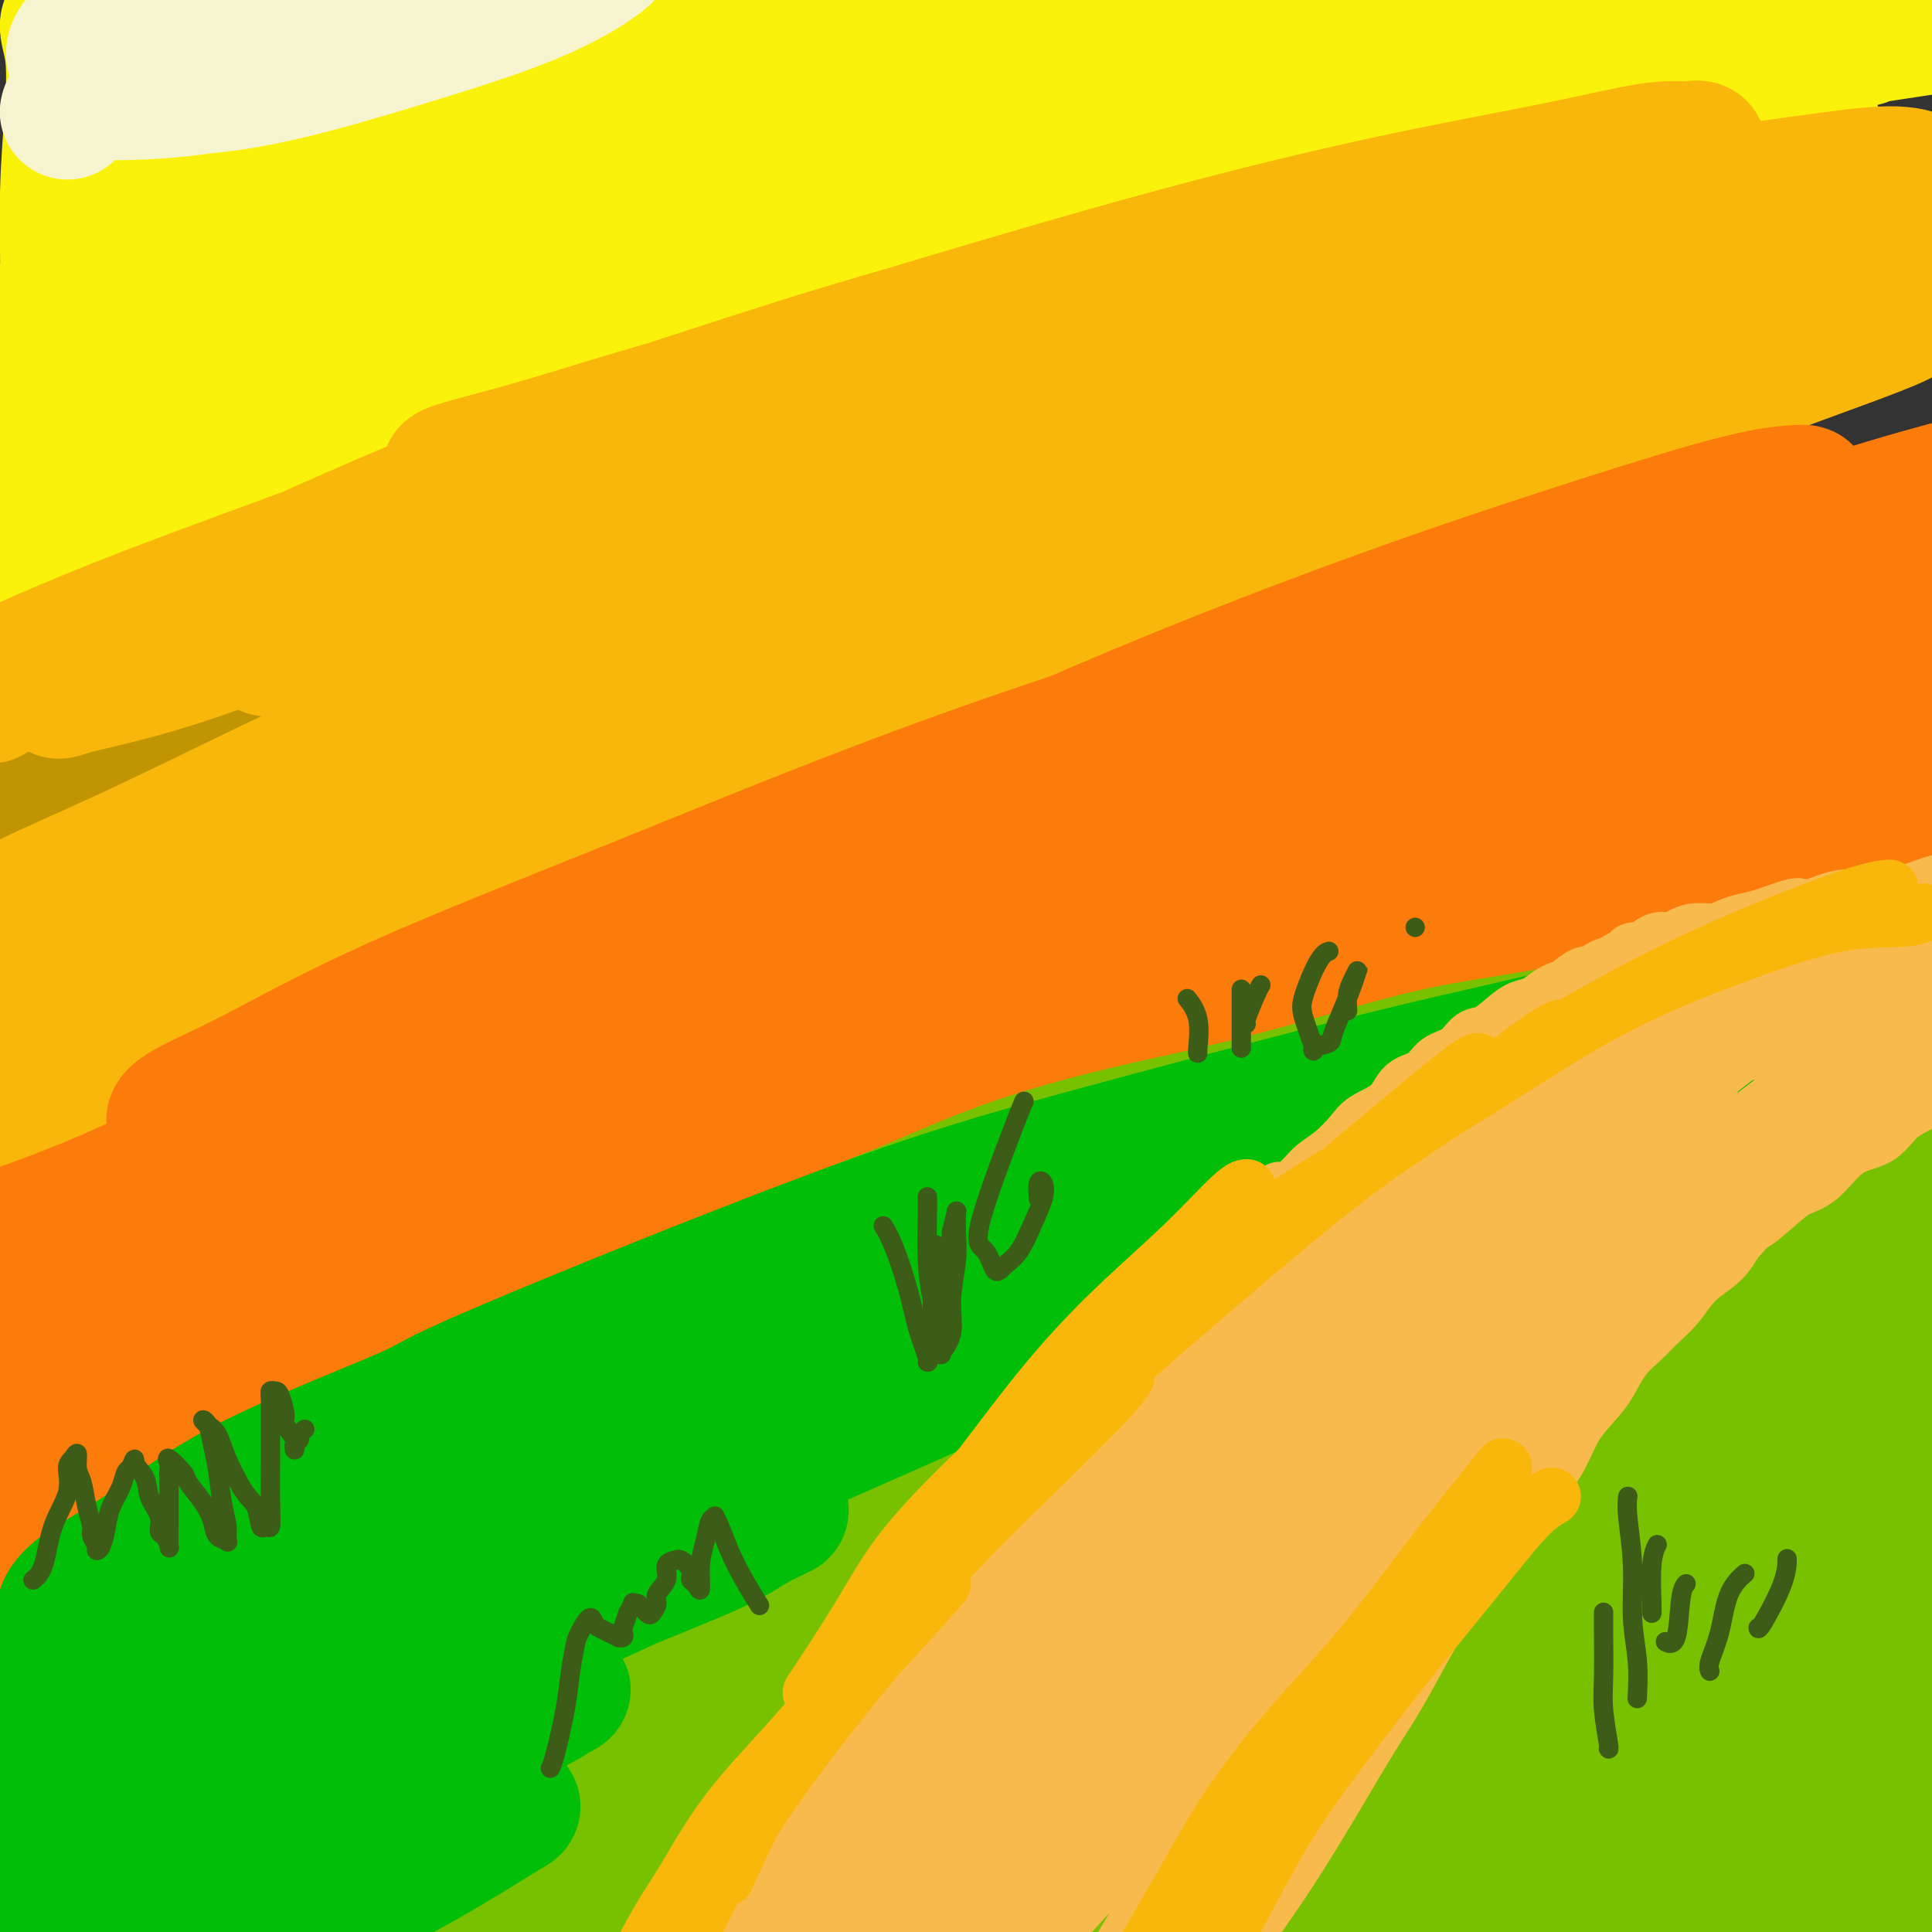 <svg viewBox='0 0 400 400' version='1.1' xmlns='http://www.w3.org/2000/svg' xmlns:xlink='http://www.w3.org/1999/xlink'><rect x="0" y="0" width="400" height="400" fill="#333333" stroke="none"/><g fill='none' stroke='#FBF20B' stroke-width='28' stroke-linecap='round' stroke-linejoin='round'><path d='M30,101c-0.032,0.027 -0.064,0.054 0,0c0.064,-0.054 0.224,-0.188 0,0c-0.224,0.188 -0.832,0.698 4,-2c4.832,-2.698 15.103,-8.605 28,-14c12.897,-5.395 28.420,-10.278 47,-16c18.580,-5.722 40.219,-12.282 61,-17c20.781,-4.718 40.705,-7.594 60,-10c19.295,-2.406 37.962,-4.343 55,-6c17.038,-1.657 32.448,-3.036 45,-4c12.552,-0.964 22.246,-1.514 29,-2c6.754,-0.486 10.570,-0.909 13,-1c2.430,-0.091 3.475,0.149 4,0c0.525,-0.149 0.529,-0.687 0,-1c-0.529,-0.313 -1.591,-0.402 -5,-1c-3.409,-0.598 -9.163,-1.705 -17,-3c-7.837,-1.295 -17.755,-2.780 -30,-4c-12.245,-1.220 -26.817,-2.177 -41,-3c-14.183,-0.823 -27.975,-1.511 -43,-2c-15.025,-0.489 -31.281,-0.778 -47,-1c-15.719,-0.222 -30.899,-0.376 -46,0c-15.101,0.376 -30.123,1.282 -44,2c-13.877,0.718 -26.608,1.248 -37,2c-10.392,0.752 -18.446,1.724 -25,2c-6.554,0.276 -11.610,-0.146 -15,0c-3.390,0.146 -5.116,0.860 -6,1c-0.884,0.140 -0.926,-0.294 3,-1c3.926,-0.706 11.820,-1.684 21,-3c9.180,-1.316 19.646,-2.971 34,-5c14.354,-2.029 32.595,-4.431 51,-6c18.405,-1.569 36.973,-2.305 55,-3c18.027,-0.695 35.514,-1.347 53,-2'/><path d='M237,1c24.630,-1.283 32.205,-1.991 42,-3c9.795,-1.009 21.811,-2.320 30,-3c8.189,-0.680 12.552,-0.728 16,-1c3.448,-0.272 5.980,-0.766 5,-1c-0.980,-0.234 -5.472,-0.208 -13,0c-7.528,0.208 -18.091,0.599 -32,1c-13.909,0.401 -31.162,0.814 -49,2c-17.838,1.186 -36.261,3.146 -54,5c-17.739,1.854 -34.795,3.601 -51,5c-16.205,1.399 -31.558,2.452 -45,4c-13.442,1.548 -24.974,3.593 -34,5c-9.026,1.407 -15.547,2.175 -20,3c-4.453,0.825 -6.839,1.706 -8,2c-1.161,0.294 -1.098,0.003 1,0c2.098,-0.003 6.229,0.284 12,0c5.771,-0.284 13.180,-1.138 24,-2c10.820,-0.862 25.050,-1.732 40,-3c14.950,-1.268 30.619,-2.935 47,-5c16.381,-2.065 33.475,-4.529 51,-7c17.525,-2.471 35.483,-4.950 52,-7c16.517,-2.050 31.594,-3.670 44,-5c12.406,-1.330 22.143,-2.370 29,-3c6.857,-0.630 10.835,-0.848 14,-1c3.165,-0.152 5.517,-0.236 3,0c-2.517,0.236 -9.904,0.794 -20,2c-10.096,1.206 -22.903,3.060 -40,6c-17.097,2.940 -38.485,6.964 -60,11c-21.515,4.036 -43.159,8.082 -64,13c-20.841,4.918 -40.880,10.709 -59,16c-18.120,5.291 -34.320,10.083 -46,14c-11.680,3.917 -18.840,6.958 -26,10'/><path d='M26,59c-22.860,6.978 -14.510,4.424 -11,4c3.510,-0.424 2.180,1.281 8,1c5.820,-0.281 18.789,-2.547 33,-5c14.211,-2.453 29.664,-5.093 49,-9c19.336,-3.907 42.556,-9.080 64,-14c21.444,-4.920 41.112,-9.586 60,-14c18.888,-4.414 36.995,-8.577 53,-12c16.005,-3.423 29.908,-6.106 40,-8c10.092,-1.894 16.372,-2.999 21,-4c4.628,-1.001 7.605,-1.897 4,-1c-3.605,0.897 -13.792,3.586 -28,7c-14.208,3.414 -32.439,7.553 -52,12c-19.561,4.447 -40.454,9.201 -73,18c-32.546,8.799 -76.747,21.642 -98,28c-21.253,6.358 -19.559,6.231 -28,9c-8.441,2.769 -27.017,8.434 -38,12c-10.983,3.566 -14.373,5.034 -16,6c-1.627,0.966 -1.489,1.432 5,0c6.489,-1.432 19.331,-4.760 34,-9c14.669,-4.240 31.165,-9.393 52,-16c20.835,-6.607 46.008,-14.669 69,-22c22.992,-7.331 43.801,-13.930 63,-20c19.199,-6.070 36.787,-11.611 50,-16c13.213,-4.389 22.049,-7.628 29,-10c6.951,-2.372 12.016,-3.879 11,-4c-1.016,-0.121 -8.112,1.142 -19,4c-10.888,2.858 -25.567,7.310 -46,13c-20.433,5.690 -46.621,12.618 -72,20c-25.379,7.382 -49.948,15.218 -73,23c-23.052,7.782 -44.586,15.509 -61,21c-16.414,5.491 -27.707,8.745 -39,12'/><path d='M17,85c-30.644,9.991 -20.754,6.968 -18,6c2.754,-0.968 -1.627,0.118 -1,0c0.627,-0.118 6.264,-1.439 11,-4c4.736,-2.561 8.571,-6.362 14,-11c5.429,-4.638 12.452,-10.111 18,-15c5.548,-4.889 9.621,-9.192 12,-13c2.379,-3.808 3.062,-7.121 3,-10c-0.062,-2.879 -0.871,-5.325 -2,-7c-1.129,-1.675 -2.580,-2.578 -5,-4c-2.420,-1.422 -5.809,-3.362 -9,-5c-3.191,-1.638 -6.184,-2.975 -10,-6c-3.816,-3.025 -8.455,-7.739 -11,-10c-2.545,-2.261 -2.996,-2.070 -3,-2c-0.004,0.070 0.440,0.017 0,0c-0.440,-0.017 -1.763,0.000 -2,1c-0.237,1.000 0.613,2.982 1,6c0.387,3.018 0.310,7.072 0,12c-0.310,4.928 -0.854,10.732 -1,17c-0.146,6.268 0.104,13.001 0,19c-0.104,5.999 -0.563,11.264 -1,18c-0.437,6.736 -0.853,14.943 -1,19c-0.147,4.057 -0.025,3.966 0,5c0.025,1.034 -0.045,3.195 0,5c0.045,1.805 0.206,3.256 0,4c-0.206,0.744 -0.780,0.782 -1,1c-0.220,0.218 -0.087,0.616 0,0c0.087,-0.616 0.126,-2.248 0,-3c-0.126,-0.752 -0.419,-0.626 0,-3c0.419,-2.374 1.548,-7.250 3,-13c1.452,-5.750 3.226,-12.375 5,-19'/><path d='M19,73c2.482,-9.360 5.186,-14.259 8,-20c2.814,-5.741 5.739,-12.324 8,-17c2.261,-4.676 3.860,-7.447 5,-10c1.140,-2.553 1.821,-4.890 2,-6c0.179,-1.110 -0.145,-0.994 0,-1c0.145,-0.006 0.760,-0.134 0,1c-0.760,1.134 -2.894,3.531 -5,7c-2.106,3.469 -4.182,8.011 -7,14c-2.818,5.989 -6.377,13.424 -9,20c-2.623,6.576 -4.311,12.292 -7,22c-2.689,9.708 -6.378,23.409 -8,30c-1.622,6.591 -1.178,6.072 -1,6c0.178,-0.072 0.090,0.301 0,1c-0.090,0.699 -0.181,1.723 0,1c0.181,-0.723 0.633,-3.194 2,-8c1.367,-4.806 3.647,-11.947 7,-21c3.353,-9.053 7.777,-20.016 12,-31c4.223,-10.984 8.243,-21.987 12,-30c3.757,-8.013 7.249,-13.035 9,-16c1.751,-2.965 1.760,-3.873 2,-5c0.240,-1.127 0.713,-2.474 1,-2c0.287,0.474 0.390,2.770 0,5c-0.390,2.230 -1.274,4.396 -3,9c-1.726,4.604 -4.294,11.647 -8,20c-3.706,8.353 -8.551,18.017 -13,27c-4.449,8.983 -8.501,17.286 -12,24c-3.499,6.714 -6.443,11.841 -9,16c-2.557,4.159 -4.727,7.351 -6,9c-1.273,1.649 -1.649,1.757 -2,2c-0.351,0.243 -0.675,0.622 -1,1'/><path d='M-4,121c-6.323,11.771 -0.631,1.697 6,-6c6.631,-7.697 14.202,-13.017 24,-21c9.798,-7.983 21.823,-18.630 37,-30c15.177,-11.370 33.506,-23.465 52,-32c18.494,-8.535 37.153,-13.511 58,-18c20.847,-4.489 43.881,-8.491 66,-11c22.119,-2.509 43.322,-3.523 64,-4c20.678,-0.477 40.830,-0.415 58,0c17.170,0.415 31.359,1.184 42,2c10.641,0.816 17.733,1.680 23,2c5.267,0.320 8.710,0.096 9,0c0.290,-0.096 -2.573,-0.062 -4,0c-1.427,0.062 -1.419,0.154 -7,0c-5.581,-0.154 -16.753,-0.553 -31,0c-14.247,0.553 -31.571,2.059 -51,4c-19.429,1.941 -40.964,4.316 -62,7c-21.036,2.684 -41.575,5.678 -62,9c-20.425,3.322 -40.737,6.971 -59,10c-18.263,3.029 -34.476,5.439 -49,8c-14.524,2.561 -27.358,5.272 -37,7c-9.642,1.728 -16.092,2.473 -21,3c-4.908,0.527 -8.276,0.837 -10,1c-1.724,0.163 -1.805,0.178 0,0c1.805,-0.178 5.495,-0.547 12,-2c6.505,-1.453 15.824,-3.988 29,-7c13.176,-3.012 30.210,-6.502 49,-10c18.790,-3.498 39.336,-7.004 60,-10c20.664,-2.996 41.446,-5.484 61,-7c19.554,-1.516 37.880,-2.062 54,-3c16.120,-0.938 30.034,-2.268 40,-3c9.966,-0.732 15.983,-0.866 22,-1'/><path d='M369,9c29.023,-2.132 13.081,-0.461 8,0c-5.081,0.461 0.701,-0.287 -2,0c-2.701,0.287 -13.883,1.608 -28,3c-14.117,1.392 -31.168,2.855 -54,6c-22.832,3.145 -51.443,7.970 -78,13c-26.557,5.030 -51.059,10.263 -75,16c-23.941,5.737 -47.320,11.976 -66,17c-18.680,5.024 -32.662,8.832 -44,12c-11.338,3.168 -20.033,5.697 -25,7c-4.967,1.303 -6.206,1.379 -7,2c-0.794,0.621 -1.144,1.787 14,-2c15.144,-3.787 45.781,-12.528 61,-17c15.219,-4.472 15.021,-4.674 30,-9c14.979,-4.326 45.135,-12.775 71,-19c25.865,-6.225 47.440,-10.226 69,-14c21.560,-3.774 43.105,-7.321 62,-10c18.895,-2.679 35.140,-4.490 49,-6c13.860,-1.510 25.335,-2.718 32,-3c6.665,-0.282 8.521,0.364 14,0c5.479,-0.364 14.582,-1.737 3,0c-11.582,1.737 -43.847,6.584 -63,10c-19.153,3.416 -25.192,5.401 -33,7c-7.808,1.599 -17.384,2.813 -37,7c-19.616,4.187 -49.270,11.347 -76,19c-26.730,7.653 -50.534,15.800 -72,23c-21.466,7.200 -40.593,13.452 -56,19c-15.407,5.548 -27.095,10.390 -35,14c-7.905,3.610 -12.026,5.988 -15,7c-2.974,1.012 -4.801,0.657 -1,0c3.801,-0.657 13.229,-1.616 25,-5c11.771,-3.384 25.886,-9.192 40,-15'/><path d='M80,91c21.133,-6.739 41.966,-13.587 63,-21c21.034,-7.413 42.271,-15.390 63,-22c20.729,-6.610 40.952,-11.852 59,-17c18.048,-5.148 33.921,-10.201 47,-14c13.079,-3.799 23.362,-6.345 30,-8c6.638,-1.655 9.629,-2.419 11,-3c1.371,-0.581 1.121,-0.978 -5,0c-6.121,0.978 -18.114,3.330 -34,7c-15.886,3.670 -35.666,8.659 -59,15c-23.334,6.341 -50.223,14.035 -75,22c-24.777,7.965 -47.443,16.201 -68,25c-20.557,8.799 -39.005,18.163 -53,25c-13.995,6.837 -23.537,11.148 -36,23c-12.463,11.852 -27.847,31.243 -34,39c-6.153,7.757 -3.077,3.878 0,0'/></g>
<g fill='none' stroke='#C09501' stroke-width='28' stroke-linecap='round' stroke-linejoin='round'><path d='M405,64c0.019,0.009 0.038,0.018 0,0c-0.038,-0.018 -0.133,-0.064 0,0c0.133,0.064 0.493,0.239 0,0c-0.493,-0.239 -1.839,-0.891 -5,-2c-3.161,-1.109 -8.136,-2.677 -14,-4c-5.864,-1.323 -12.616,-2.403 -20,-3c-7.384,-0.597 -15.400,-0.712 -24,0c-8.600,0.712 -17.782,2.251 -28,4c-10.218,1.749 -21.470,3.709 -33,6c-11.530,2.291 -23.337,4.914 -35,8c-11.663,3.086 -23.183,6.634 -35,10c-11.817,3.366 -23.931,6.549 -35,10c-11.069,3.451 -21.094,7.168 -31,11c-9.906,3.832 -19.692,7.779 -29,12c-9.308,4.221 -18.136,8.718 -26,13c-7.864,4.282 -14.762,8.351 -21,12c-6.238,3.649 -11.814,6.879 -17,10c-5.186,3.121 -9.981,6.133 -14,9c-4.019,2.867 -7.262,5.591 -10,8c-2.738,2.409 -4.972,4.505 -7,6c-2.028,1.495 -3.851,2.389 -5,3c-1.149,0.611 -1.625,0.938 -2,1c-0.375,0.062 -0.651,-0.141 -1,0c-0.349,0.141 -0.773,0.628 -1,1c-0.227,0.372 -0.257,0.630 0,0c0.257,-0.630 0.801,-2.148 3,-4c2.199,-1.852 6.054,-4.037 11,-8c4.946,-3.963 10.985,-9.704 19,-16c8.015,-6.296 18.008,-13.148 28,-20'/><path d='M73,131c15.431,-10.917 24.007,-14.709 36,-20c11.993,-5.291 27.401,-12.081 43,-18c15.599,-5.919 31.387,-10.966 48,-15c16.613,-4.034 34.052,-7.055 52,-10c17.948,-2.945 36.407,-5.813 54,-8c17.593,-2.187 34.320,-3.692 50,-5c15.680,-1.308 30.312,-2.417 42,-3c11.688,-0.583 20.431,-0.640 28,-1c7.569,-0.360 13.963,-1.024 18,-1c4.037,0.024 5.718,0.738 7,1c1.282,0.262 2.165,0.074 1,0c-1.165,-0.074 -4.377,-0.035 -6,0c-1.623,0.035 -1.658,0.065 -6,0c-4.342,-0.065 -12.991,-0.225 -23,0c-10.009,0.225 -21.378,0.836 -35,2c-13.622,1.164 -29.498,2.883 -46,5c-16.502,2.117 -33.631,4.632 -52,8c-18.369,3.368 -37.979,7.588 -58,12c-20.021,4.412 -40.453,9.015 -60,14c-19.547,4.985 -38.210,10.351 -56,16c-17.790,5.649 -34.706,11.581 -49,17c-14.294,5.419 -25.965,10.325 -36,16c-10.035,5.675 -18.435,12.119 -24,18c-5.565,5.881 -8.297,11.200 -10,16c-1.703,4.800 -2.379,9.080 -2,12c0.379,2.920 1.814,4.480 2,5c0.186,0.520 -0.875,-0.002 -1,0c-0.125,0.002 0.688,0.526 1,0c0.312,-0.526 0.122,-2.103 5,-5c4.878,-2.897 14.822,-7.113 25,-13c10.178,-5.887 20.589,-13.443 31,-21'/><path d='M52,153c16.492,-10.319 27.221,-16.615 39,-23c11.779,-6.385 24.607,-12.858 38,-19c13.393,-6.142 27.350,-11.955 40,-17c12.650,-5.045 23.992,-9.324 35,-13c11.008,-3.676 21.680,-6.751 31,-9c9.320,-2.249 17.286,-3.674 23,-5c5.714,-1.326 9.176,-2.554 12,-3c2.824,-0.446 5.010,-0.110 6,0c0.990,0.110 0.783,-0.005 0,0c-0.783,0.005 -2.141,0.132 -7,1c-4.859,0.868 -13.217,2.479 -23,5c-9.783,2.521 -20.991,5.954 -35,10c-14.009,4.046 -30.820,8.707 -46,14c-15.180,5.293 -28.729,11.220 -43,17c-14.271,5.780 -29.264,11.413 -42,17c-12.736,5.587 -23.216,11.129 -33,16c-9.784,4.871 -18.871,9.072 -26,13c-7.129,3.928 -12.299,7.582 -16,10c-3.701,2.418 -5.933,3.600 -7,4c-1.067,0.400 -0.968,0.018 -1,0c-0.032,-0.018 -0.196,0.328 2,0c2.196,-0.328 6.753,-1.329 14,-4c7.247,-2.671 17.183,-7.014 30,-13c12.817,-5.986 28.514,-13.617 41,-20c12.486,-6.383 21.762,-11.517 54,-23c32.238,-11.483 87.437,-29.314 120,-39c32.563,-9.686 42.491,-11.225 57,-14c14.509,-2.775 33.599,-6.786 48,-10c14.401,-3.214 24.115,-5.633 31,-7c6.885,-1.367 10.943,-1.684 15,-2'/><path d='M409,39c24.944,-5.323 11.804,-2.129 3,0c-8.804,2.129 -13.272,3.193 -23,5c-9.728,1.807 -24.715,4.356 -44,9c-19.285,4.644 -42.870,11.383 -66,18c-23.130,6.617 -45.807,13.111 -69,21c-23.193,7.889 -46.902,17.172 -69,26c-22.098,8.828 -42.586,17.202 -59,25c-16.414,7.798 -28.756,15.022 -40,21c-11.244,5.978 -21.391,10.710 -27,14c-5.609,3.290 -6.680,5.137 -9,7c-2.320,1.863 -5.888,3.742 -1,3c4.888,-0.742 18.233,-4.107 25,-6c6.767,-1.893 6.956,-2.315 15,-6c8.044,-3.685 23.941,-10.631 40,-18c16.059,-7.369 32.278,-15.159 49,-23c16.722,-7.841 33.948,-15.732 51,-23c17.052,-7.268 33.930,-13.911 51,-20c17.070,-6.089 34.331,-11.622 50,-16c15.669,-4.378 29.747,-7.599 42,-10c12.253,-2.401 22.680,-3.980 30,-5c7.320,-1.020 11.531,-1.480 15,-2c3.469,-0.520 6.194,-1.101 4,0c-2.194,1.101 -9.309,3.885 -19,7c-9.691,3.115 -21.960,6.561 -39,12c-17.040,5.439 -38.850,12.872 -61,20c-22.150,7.128 -44.638,13.952 -67,22c-22.362,8.048 -44.597,17.319 -66,26c-21.403,8.681 -41.974,16.770 -58,25c-16.026,8.230 -27.507,16.600 -42,26c-14.493,9.400 -31.998,19.828 -39,24c-7.002,4.172 -3.501,2.086 0,0'/></g>
<g fill='none' stroke='#F9B70B' stroke-width='28' stroke-linecap='round' stroke-linejoin='round'><path d='M56,134c-0.044,0.028 -0.088,0.056 0,0c0.088,-0.056 0.309,-0.198 0,0c-0.309,0.198 -1.149,0.734 0,0c1.149,-0.734 4.286,-2.740 14,-7c9.714,-4.260 26.004,-10.775 45,-18c18.996,-7.225 40.698,-15.160 62,-22c21.302,-6.840 42.205,-12.584 62,-18c19.795,-5.416 38.480,-10.505 56,-15c17.520,-4.495 33.873,-8.395 47,-11c13.127,-2.605 23.029,-3.913 31,-5c7.971,-1.087 14.010,-1.952 18,-2c3.990,-0.048 5.930,0.720 6,1c0.070,0.280 -1.730,0.073 -7,1c-5.270,0.927 -14.009,2.988 -25,5c-10.991,2.012 -24.233,3.974 -40,7c-15.767,3.026 -34.057,7.115 -52,11c-17.943,3.885 -35.537,7.565 -54,12c-18.463,4.435 -37.795,9.625 -56,15c-18.205,5.375 -35.281,10.934 -51,16c-15.719,5.066 -30.079,9.638 -42,14c-11.921,4.362 -21.402,8.513 -30,12c-8.598,3.487 -16.311,6.311 -21,8c-4.689,1.689 -6.352,2.244 -7,3c-0.648,0.756 -0.280,1.713 0,2c0.280,0.287 0.472,-0.096 4,-1c3.528,-0.904 10.392,-2.330 19,-5c8.608,-2.670 18.958,-6.583 32,-12c13.042,-5.417 28.774,-12.339 45,-19c16.226,-6.661 32.945,-13.063 49,-19c16.055,-5.937 31.444,-11.411 45,-16c13.556,-4.589 25.278,-8.295 37,-12'/><path d='M243,59c17.341,-5.805 19.692,-6.319 23,-7c3.308,-0.681 7.573,-1.530 10,-2c2.427,-0.470 3.014,-0.560 0,0c-3.014,0.560 -9.631,1.771 -19,4c-9.369,2.229 -21.489,5.474 -37,10c-15.511,4.526 -34.413,10.331 -53,16c-18.587,5.669 -36.860,11.203 -54,17c-17.140,5.797 -33.147,11.857 -47,17c-13.853,5.143 -25.553,9.367 -35,13c-9.447,3.633 -16.641,6.673 -22,9c-5.359,2.327 -8.884,3.942 -11,5c-2.116,1.058 -2.823,1.561 -3,2c-0.177,0.439 0.178,0.815 1,1c0.822,0.185 2.113,0.178 2,0c-0.113,-0.178 -1.630,-0.529 0,-1c1.630,-0.471 6.405,-1.063 14,-4c7.595,-2.937 18.009,-8.220 30,-14c11.991,-5.780 25.560,-12.056 42,-19c16.440,-6.944 35.753,-14.555 54,-21c18.247,-6.445 35.428,-11.724 53,-17c17.572,-5.276 35.535,-10.547 52,-15c16.465,-4.453 31.432,-8.086 45,-11c13.568,-2.914 25.738,-5.107 35,-7c9.262,-1.893 15.617,-3.485 20,-4c4.383,-0.515 6.793,0.048 8,0c1.207,-0.048 1.209,-0.705 -2,0c-3.209,0.705 -9.631,2.773 -19,5c-9.369,2.227 -21.684,4.614 -34,7'/><path d='M296,43c-17.283,4.077 -32.989,8.268 -49,12c-16.011,3.732 -32.327,7.004 -48,11c-15.673,3.996 -30.701,8.716 -44,13c-13.299,4.284 -24.867,8.131 -34,11c-9.133,2.869 -15.830,4.760 -20,6c-4.170,1.240 -5.811,1.831 -7,2c-1.189,0.169 -1.924,-0.082 1,-1c2.924,-0.918 9.507,-2.502 18,-5c8.493,-2.498 18.895,-5.909 34,-10c15.105,-4.091 34.914,-8.864 52,-13c17.086,-4.136 31.450,-7.637 53,-12c21.550,-4.363 50.286,-9.588 64,-12c13.714,-2.412 12.407,-2.011 16,-2c3.593,0.011 12.085,-0.368 17,-1c4.915,-0.632 6.252,-1.519 3,0c-3.252,1.519 -11.092,5.442 -22,10c-10.908,4.558 -24.885,9.751 -45,17c-20.115,7.249 -46.369,16.552 -71,26c-24.631,9.448 -47.640,19.040 -71,29c-23.360,9.960 -47.072,20.290 -66,29c-18.928,8.710 -33.073,15.802 -44,21c-10.927,5.198 -18.637,8.503 -24,11c-5.363,2.497 -8.379,4.186 -6,4c2.379,-0.186 10.153,-2.248 20,-6c9.847,-3.752 21.767,-9.194 38,-16c16.233,-6.806 36.781,-14.978 58,-24c21.219,-9.022 43.111,-18.895 65,-28c21.889,-9.105 43.774,-17.440 64,-25c20.226,-7.560 38.792,-14.343 55,-20c16.208,-5.657 30.060,-10.188 40,-13c9.940,-2.812 15.970,-3.906 22,-5'/><path d='M365,52c20.234,-6.187 12.320,-2.653 6,0c-6.320,2.653 -11.045,4.425 -21,8c-9.955,3.575 -25.141,8.952 -45,16c-19.859,7.048 -44.390,15.768 -69,25c-24.610,9.232 -49.298,18.976 -74,29c-24.702,10.024 -49.418,20.330 -70,30c-20.582,9.670 -37.030,18.705 -50,25c-12.970,6.295 -22.463,9.848 -30,13c-7.537,3.152 -13.118,5.901 -11,6c2.118,0.099 11.935,-2.453 20,-5c8.065,-2.547 14.378,-5.089 43,-17c28.622,-11.911 79.554,-33.192 105,-44c25.446,-10.808 25.405,-11.145 42,-18c16.595,-6.855 49.827,-20.230 77,-30c27.173,-9.770 48.288,-15.935 66,-21c17.712,-5.065 32.019,-9.030 42,-12c9.981,-2.970 15.634,-4.944 18,-5c2.366,-0.056 1.444,1.806 -6,5c-7.444,3.194 -21.410,7.721 -40,14c-18.590,6.279 -41.803,14.311 -69,24c-27.197,9.689 -58.379,21.036 -88,32c-29.621,10.964 -57.683,21.545 -83,32c-25.317,10.455 -47.889,20.784 -66,29c-18.111,8.216 -31.762,14.321 -42,19c-10.238,4.679 -17.063,7.934 -20,10c-2.937,2.066 -1.985,2.943 6,1c7.985,-1.943 23.004,-6.706 39,-13c15.996,-6.294 32.968,-14.120 56,-24c23.032,-9.880 52.124,-21.814 79,-33c26.876,-11.186 51.536,-21.625 74,-31c22.464,-9.375 42.732,-17.688 63,-26'/><path d='M317,91c51.221,-21.032 43.273,-16.612 46,-17c2.727,-0.388 16.130,-5.586 24,-8c7.870,-2.414 10.208,-2.046 6,0c-4.208,2.046 -14.963,5.768 -29,11c-14.037,5.232 -31.356,11.973 -55,21c-23.644,9.027 -53.612,20.340 -81,31c-27.388,10.660 -52.195,20.669 -77,31c-24.805,10.331 -49.608,20.986 -67,30c-17.392,9.014 -27.375,16.388 -45,27c-17.625,10.612 -42.893,24.460 -53,30c-10.107,5.540 -5.054,2.770 0,0'/></g>
<g fill='none' stroke='#FB7B0B' stroke-width='28' stroke-linecap='round' stroke-linejoin='round'><path d='M59,230c-0.459,0.326 -0.918,0.653 0,0c0.918,-0.653 3.212,-2.285 12,-7c8.788,-4.715 24.069,-12.513 42,-21c17.931,-8.487 38.512,-17.661 59,-26c20.488,-8.339 40.883,-15.841 62,-23c21.117,-7.159 42.957,-13.974 63,-20c20.043,-6.026 38.288,-11.264 54,-16c15.712,-4.736 28.890,-8.970 39,-12c10.110,-3.030 17.153,-4.857 22,-6c4.847,-1.143 7.497,-1.601 7,-1c-0.497,0.601 -4.140,2.262 -11,4c-6.860,1.738 -16.938,3.553 -31,7c-14.062,3.447 -32.109,8.526 -52,14c-19.891,5.474 -41.627,11.345 -64,18c-22.373,6.655 -45.385,14.096 -67,22c-21.615,7.904 -41.835,16.271 -61,24c-19.165,7.729 -37.274,14.820 -51,21c-13.726,6.180 -23.068,11.448 -30,15c-6.932,3.552 -11.454,5.388 -14,7c-2.546,1.612 -3.117,2.999 1,2c4.117,-0.999 12.921,-4.385 24,-9c11.079,-4.615 24.432,-10.461 42,-18c17.568,-7.539 39.350,-16.773 60,-26c20.650,-9.227 40.169,-18.448 60,-27c19.831,-8.552 39.975,-16.436 58,-23c18.025,-6.564 33.932,-11.809 47,-16c13.068,-4.191 23.297,-7.330 30,-9c6.703,-1.670 9.882,-1.873 12,-2c2.118,-0.127 3.177,-0.179 -2,2c-5.177,2.179 -16.588,6.590 -28,11'/><path d='M342,115c-12.357,4.783 -28.249,10.242 -49,18c-20.751,7.758 -46.360,17.817 -71,28c-24.640,10.183 -48.312,20.492 -72,30c-23.688,9.508 -47.392,18.217 -67,27c-19.608,8.783 -35.121,17.641 -48,24c-12.879,6.359 -23.125,10.221 -31,13c-7.875,2.779 -13.378,4.476 -13,5c0.378,0.524 6.636,-0.127 17,-3c10.364,-2.873 24.835,-7.970 41,-15c16.165,-7.030 34.026,-15.993 58,-26c23.974,-10.007 54.062,-21.057 77,-30c22.938,-8.943 38.726,-15.780 75,-28c36.274,-12.220 93.035,-29.825 122,-38c28.965,-8.175 30.134,-6.921 34,-7c3.866,-0.079 10.429,-1.491 13,-2c2.571,-0.509 1.149,-0.116 -6,2c-7.149,2.116 -20.027,5.954 -36,11c-15.973,5.046 -35.041,11.299 -59,19c-23.959,7.701 -52.809,16.851 -80,26c-27.191,9.149 -52.723,18.299 -78,28c-25.277,9.701 -50.298,19.954 -71,29c-20.702,9.046 -37.083,16.886 -50,23c-12.917,6.114 -22.370,10.503 -29,14c-6.630,3.497 -10.437,6.104 -7,6c3.437,-0.104 14.119,-2.918 26,-7c11.881,-4.082 24.960,-9.431 44,-17c19.040,-7.569 44.042,-17.359 68,-27c23.958,-9.641 46.873,-19.134 70,-28c23.127,-8.866 46.465,-17.105 67,-24c20.535,-6.895 38.268,-12.448 56,-18'/><path d='M343,148c26.983,-8.924 32.940,-10.233 40,-12c7.060,-1.767 15.224,-3.991 20,-5c4.776,-1.009 6.166,-0.804 1,1c-5.166,1.804 -16.887,5.208 -32,10c-15.113,4.792 -33.617,10.973 -58,19c-24.383,8.027 -54.645,17.899 -83,28c-28.355,10.101 -54.801,20.432 -81,31c-26.199,10.568 -52.149,21.374 -73,31c-20.851,9.626 -36.603,18.072 -49,24c-12.397,5.928 -21.440,9.336 -30,13c-8.560,3.664 -16.638,7.583 -3,3c13.638,-4.583 48.991,-17.666 66,-24c17.009,-6.334 15.672,-5.917 32,-13c16.328,-7.083 50.321,-21.665 79,-33c28.679,-11.335 52.045,-19.421 76,-28c23.955,-8.579 48.498,-17.649 70,-25c21.502,-7.351 39.962,-12.982 55,-17c15.038,-4.018 26.653,-6.425 35,-8c8.347,-1.575 13.426,-2.320 14,-2c0.574,0.320 -3.357,1.704 -12,5c-8.643,3.296 -22.000,8.503 -40,14c-18.000,5.497 -40.644,11.285 -66,19c-25.356,7.715 -53.423,17.357 -81,27c-27.577,9.643 -54.663,19.288 -80,29c-25.337,9.712 -48.923,19.491 -68,28c-19.077,8.509 -33.643,15.749 -45,21c-11.357,5.251 -19.504,8.515 -23,11c-3.496,2.485 -2.339,4.192 5,3c7.339,-1.192 20.861,-5.282 37,-11c16.139,-5.718 34.897,-13.062 58,-22c23.103,-8.938 50.552,-19.469 78,-30'/><path d='M185,235c34.792,-13.603 53.770,-21.611 76,-30c22.230,-8.389 47.710,-17.160 70,-24c22.290,-6.840 41.391,-11.749 57,-16c15.609,-4.251 27.727,-7.843 37,-10c9.273,-2.157 15.701,-2.879 18,-3c2.299,-0.121 0.470,0.359 -7,3c-7.470,2.641 -20.581,7.444 -38,13c-17.419,5.556 -39.145,11.865 -65,20c-25.855,8.135 -55.838,18.095 -85,28c-29.162,9.905 -57.503,19.756 -83,29c-25.497,9.244 -48.149,17.882 -73,28c-24.851,10.118 -51.902,21.715 -64,27c-12.098,5.285 -9.242,4.258 -10,5c-0.758,0.742 -5.130,3.251 0,2c5.130,-1.251 19.761,-6.263 36,-12c16.239,-5.737 34.084,-12.198 57,-21c22.916,-8.802 50.901,-19.946 77,-30c26.099,-10.054 50.310,-19.018 74,-28c23.690,-8.982 46.859,-17.982 68,-26c21.141,-8.018 40.255,-15.054 56,-20c15.745,-4.946 28.119,-7.803 37,-10c8.881,-2.197 14.267,-3.734 17,-4c2.733,-0.266 2.813,0.740 -3,3c-5.813,2.260 -17.517,5.775 -33,11c-15.483,5.225 -34.743,12.161 -59,20c-24.257,7.839 -53.510,16.581 -82,26c-28.490,9.419 -56.217,19.516 -85,30c-28.783,10.484 -58.622,21.357 -81,31c-22.378,9.643 -37.294,18.058 -57,28c-19.706,9.942 -44.202,21.412 -54,26c-9.798,4.588 -4.899,2.294 0,0'/></g>
<g fill='none' stroke='#78C101' stroke-width='28' stroke-linecap='round' stroke-linejoin='round'><path d='M43,349c0.000,-0.000 0.000,-0.000 0,0c-0.000,0.000 -0.000,0.000 0,0c0.000,-0.000 0.000,-0.000 0,0c-0.000,0.000 -0.001,0.002 0,0c0.001,-0.002 0.003,-0.006 0,0c-0.003,0.006 -0.009,0.021 0,0c0.009,-0.021 0.035,-0.079 0,0c-0.035,0.079 -0.131,0.295 0,0c0.131,-0.295 0.488,-1.099 1,-3c0.512,-1.901 1.179,-4.898 3,-8c1.821,-3.102 4.797,-6.310 8,-10c3.203,-3.690 6.632,-7.862 11,-12c4.368,-4.138 9.675,-8.242 15,-12c5.325,-3.758 10.669,-7.169 17,-11c6.331,-3.831 13.650,-8.080 21,-12c7.350,-3.920 14.731,-7.510 22,-11c7.269,-3.490 14.424,-6.879 22,-10c7.576,-3.121 15.572,-5.974 23,-9c7.428,-3.026 14.288,-6.224 22,-9c7.712,-2.776 16.275,-5.129 24,-7c7.725,-1.871 14.610,-3.260 22,-5c7.390,-1.740 15.285,-3.830 23,-6c7.715,-2.170 15.252,-4.419 23,-6c7.748,-1.581 15.709,-2.493 23,-4c7.291,-1.507 13.912,-3.609 21,-5c7.088,-1.391 14.645,-2.071 21,-3c6.355,-0.929 11.510,-2.105 17,-3c5.490,-0.895 11.317,-1.508 16,-2c4.683,-0.492 8.222,-0.863 12,-1c3.778,-0.137 7.794,-0.039 11,0c3.206,0.039 5.603,0.020 8,0'/><path d='M429,200c14.485,-1.226 8.198,0.207 7,1c-1.198,0.793 2.692,0.944 4,1c1.308,0.056 0.035,0.018 0,0c-0.035,-0.018 1.169,-0.016 1,0c-0.169,0.016 -1.711,0.044 -3,0c-1.289,-0.044 -2.324,-0.161 -5,0c-2.676,0.161 -6.992,0.599 -13,1c-6.008,0.401 -13.706,0.766 -23,2c-9.294,1.234 -20.184,3.336 -31,5c-10.816,1.664 -21.559,2.888 -33,5c-11.441,2.112 -23.579,5.112 -36,8c-12.421,2.888 -25.125,5.665 -38,9c-12.875,3.335 -25.922,7.229 -38,11c-12.078,3.771 -23.189,7.419 -34,11c-10.811,3.581 -21.323,7.095 -31,11c-9.677,3.905 -18.518,8.203 -27,12c-8.482,3.797 -16.606,7.095 -24,11c-7.394,3.905 -14.060,8.417 -20,12c-5.940,3.583 -11.155,6.237 -16,9c-4.845,2.763 -9.320,5.636 -13,8c-3.680,2.364 -6.564,4.218 -9,6c-2.436,1.782 -4.423,3.491 -6,5c-1.577,1.509 -2.743,2.817 -4,4c-1.257,1.183 -2.606,2.242 -4,3c-1.394,0.758 -2.832,1.215 -4,2c-1.168,0.785 -2.067,1.898 -3,3c-0.933,1.102 -1.899,2.193 -3,3c-1.101,0.807 -2.336,1.330 -3,2c-0.664,0.670 -0.756,1.488 -1,2c-0.244,0.512 -0.641,0.718 -1,1c-0.359,0.282 -0.679,0.641 -1,1'/><path d='M17,349c-8.058,6.195 -2.205,1.682 0,0c2.205,-1.682 0.760,-0.531 0,0c-0.760,0.531 -0.834,0.444 2,-1c2.834,-1.444 8.577,-4.245 16,-8c7.423,-3.755 16.527,-8.463 28,-14c11.473,-5.537 25.315,-11.903 40,-19c14.685,-7.097 30.212,-14.926 46,-22c15.788,-7.074 31.837,-13.392 49,-20c17.163,-6.608 35.442,-13.507 53,-20c17.558,-6.493 34.396,-12.581 51,-18c16.604,-5.419 32.973,-10.170 47,-14c14.027,-3.830 25.713,-6.738 35,-9c9.287,-2.262 16.176,-3.879 22,-5c5.824,-1.121 10.583,-1.747 12,-2c1.417,-0.253 -0.510,-0.135 -1,0c-0.490,0.135 0.455,0.287 -3,1c-3.455,0.713 -11.311,1.989 -21,4c-9.689,2.011 -21.212,4.759 -37,9c-15.788,4.241 -35.843,9.976 -55,16c-19.157,6.024 -37.418,12.338 -57,19c-19.582,6.662 -40.486,13.672 -60,21c-19.514,7.328 -37.640,14.974 -55,22c-17.360,7.026 -33.956,13.433 -48,20c-14.044,6.567 -25.537,13.295 -36,19c-10.463,5.705 -19.898,10.388 -27,14c-7.102,3.612 -11.872,6.154 -15,8c-3.128,1.846 -4.614,2.995 -5,4c-0.386,1.005 0.330,1.867 1,2c0.670,0.133 1.296,-0.464 4,-1c2.704,-0.536 7.487,-1.010 16,-4c8.513,-2.990 20.757,-8.495 33,-14'/><path d='M52,337c12.827,-5.674 28.395,-12.860 46,-21c17.605,-8.140 37.247,-17.233 57,-26c19.753,-8.767 39.618,-17.209 60,-25c20.382,-7.791 41.280,-14.930 61,-21c19.720,-6.070 38.261,-11.071 54,-15c15.739,-3.929 28.674,-6.786 38,-9c9.326,-2.214 15.042,-3.787 19,-5c3.958,-1.213 6.157,-2.067 2,-1c-4.157,1.067 -14.669,4.056 -28,8c-13.331,3.944 -29.481,8.843 -51,15c-21.519,6.157 -48.408,13.573 -74,21c-25.592,7.427 -49.889,14.867 -74,23c-24.111,8.133 -48.038,16.960 -68,25c-19.962,8.040 -35.961,15.295 -49,21c-13.039,5.705 -23.120,9.861 -30,13c-6.880,3.139 -10.558,5.260 -10,6c0.558,0.740 5.354,0.099 14,-2c8.646,-2.099 21.142,-5.655 37,-11c15.858,-5.345 35.079,-12.478 57,-21c21.921,-8.522 46.544,-18.433 70,-28c23.456,-9.567 45.747,-18.792 68,-27c22.253,-8.208 44.469,-15.400 65,-22c20.531,-6.600 39.379,-12.607 55,-17c15.621,-4.393 28.017,-7.171 37,-9c8.983,-1.829 14.553,-2.708 15,-2c0.447,0.708 -4.230,3.005 -13,6c-8.770,2.995 -21.635,6.689 -40,12c-18.365,5.311 -42.232,12.238 -68,20c-25.768,7.762 -53.438,16.359 -82,26c-28.562,9.641 -58.018,20.326 -84,31c-25.982,10.674 -48.491,21.337 -71,32'/><path d='M65,334c-29.354,12.674 -67.239,28.360 -79,34c-11.761,5.640 2.604,1.233 7,1c4.396,-0.233 -1.175,3.708 -1,6c0.175,2.292 6.095,2.935 16,1c9.905,-1.935 23.793,-6.448 40,-13c16.207,-6.552 34.733,-15.142 57,-25c22.267,-9.858 48.275,-20.985 73,-31c24.725,-10.015 48.166,-18.917 71,-27c22.834,-8.083 45.060,-15.345 65,-22c19.940,-6.655 37.595,-12.702 52,-17c14.405,-4.298 25.560,-6.847 35,-9c9.440,-2.153 17.164,-3.912 12,-2c-5.164,1.912 -23.216,7.493 -42,13c-18.784,5.507 -38.301,10.941 -62,18c-23.699,7.059 -51.581,15.745 -79,25c-27.419,9.255 -54.377,19.080 -80,29c-25.623,9.920 -49.912,19.934 -70,29c-20.088,9.066 -35.975,17.183 -49,23c-13.025,5.817 -23.187,9.335 -30,12c-6.813,2.665 -10.279,4.476 -8,5c2.279,0.524 10.301,-0.238 21,-3c10.699,-2.762 24.076,-7.524 41,-14c16.924,-6.476 37.395,-14.667 60,-24c22.605,-9.333 47.342,-19.809 71,-29c23.658,-9.191 46.235,-17.096 68,-25c21.765,-7.904 42.716,-15.806 61,-22c18.284,-6.194 33.901,-10.681 46,-14c12.099,-3.319 20.681,-5.471 28,-7c7.319,-1.529 13.377,-2.437 12,-1c-1.377,1.437 -10.188,5.218 -19,9'/><path d='M382,254c-9.917,3.902 -25.209,9.159 -46,16c-20.791,6.841 -47.080,15.268 -73,24c-25.920,8.732 -51.472,17.769 -78,27c-26.528,9.231 -54.033,18.657 -77,28c-22.967,9.343 -41.398,18.603 -57,26c-15.602,7.397 -28.376,12.929 -38,17c-9.624,4.071 -16.097,6.679 -16,8c0.097,1.321 6.766,1.355 17,-1c10.234,-2.355 24.034,-7.098 42,-13c17.966,-5.902 40.100,-12.962 61,-21c20.900,-8.038 40.568,-17.052 75,-30c34.432,-12.948 83.629,-29.829 107,-38c23.371,-8.171 20.916,-7.632 32,-11c11.084,-3.368 35.709,-10.643 53,-15c17.291,-4.357 27.249,-5.798 35,-7c7.751,-1.202 13.293,-2.166 14,-1c0.707,1.166 -3.423,4.463 -13,8c-9.577,3.537 -24.600,7.314 -44,13c-19.400,5.686 -43.175,13.280 -69,21c-25.825,7.720 -53.700,15.564 -81,24c-27.300,8.436 -54.024,17.463 -79,26c-24.976,8.537 -48.202,16.584 -67,24c-18.798,7.416 -33.168,14.202 -44,19c-10.832,4.798 -18.127,7.607 -23,10c-4.873,2.393 -7.326,4.371 -3,4c4.326,-0.371 15.430,-3.092 28,-7c12.570,-3.908 26.606,-9.003 46,-16c19.394,-6.997 44.147,-15.896 68,-25c23.853,-9.104 46.807,-18.413 70,-27c23.193,-8.587 46.627,-16.454 68,-23c21.373,-6.546 40.687,-11.773 60,-17'/><path d='M350,297c29.022,-8.706 37.576,-10.470 47,-12c9.424,-1.530 19.716,-2.824 27,-4c7.284,-1.176 11.558,-2.232 9,-1c-2.558,1.232 -11.948,4.752 -25,9c-13.052,4.248 -29.766,9.224 -52,16c-22.234,6.776 -49.989,15.354 -77,24c-27.011,8.646 -53.280,17.361 -78,26c-24.720,8.639 -47.893,17.201 -68,25c-20.107,7.799 -37.148,14.834 -49,20c-11.852,5.166 -18.514,8.463 -21,10c-2.486,1.537 -0.796,1.315 0,2c0.796,0.685 0.697,2.277 32,-6c31.303,-8.277 94.006,-26.424 132,-38c37.994,-11.576 51.278,-16.583 70,-23c18.722,-6.417 42.881,-14.246 62,-20c19.119,-5.754 33.196,-9.434 44,-12c10.804,-2.566 18.333,-4.019 24,-5c5.667,-0.981 9.471,-1.490 6,0c-3.471,1.490 -14.218,4.980 -28,9c-13.782,4.020 -30.600,8.571 -53,15c-22.400,6.429 -50.382,14.736 -76,22c-25.618,7.264 -48.870,13.486 -71,20c-22.130,6.514 -43.137,13.321 -59,19c-15.863,5.679 -26.581,10.231 -35,14c-8.419,3.769 -14.538,6.754 -15,8c-0.462,1.246 4.733,0.751 14,-1c9.267,-1.751 22.608,-4.758 40,-9c17.392,-4.242 38.836,-9.719 62,-16c23.164,-6.281 48.047,-13.366 71,-20c22.953,-6.634 43.977,-12.817 65,-19'/><path d='M348,350c41.252,-11.475 45.384,-12.661 55,-15c9.616,-2.339 24.718,-5.830 35,-8c10.282,-2.170 15.744,-3.021 18,-3c2.256,0.021 1.305,0.912 -6,3c-7.305,2.088 -20.964,5.374 -37,10c-16.036,4.626 -34.447,10.592 -57,17c-22.553,6.408 -49.246,13.257 -73,20c-23.754,6.743 -44.570,13.379 -62,19c-17.430,5.621 -31.475,10.225 -43,14c-11.525,3.775 -20.530,6.720 -21,8c-0.470,1.280 7.596,0.896 10,1c2.404,0.104 -0.854,0.696 16,-3c16.854,-3.696 53.818,-11.679 73,-16c19.182,-4.321 20.580,-4.980 33,-8c12.420,-3.020 35.860,-8.401 55,-13c19.140,-4.599 33.978,-8.415 46,-11c12.022,-2.585 21.228,-3.940 27,-5c5.772,-1.060 8.112,-1.826 9,-2c0.888,-0.174 0.325,0.243 -6,2c-6.325,1.757 -18.411,4.854 -33,8c-14.589,3.146 -31.680,6.342 -52,11c-20.320,4.658 -43.870,10.777 -64,16c-20.130,5.223 -36.839,9.551 -50,13c-13.161,3.449 -22.774,6.019 -30,8c-7.226,1.981 -12.066,3.374 -13,4c-0.934,0.626 2.038,0.486 9,0c6.962,-0.486 17.912,-1.318 32,-3c14.088,-1.682 31.312,-4.214 50,-7c18.688,-2.786 38.839,-5.827 57,-9c18.161,-3.173 34.332,-6.478 48,-9c13.668,-2.522 24.834,-4.261 36,-6'/></g>
<g fill='none' stroke='#01BE09' stroke-width='28' stroke-linecap='round' stroke-linejoin='round'><path d='M368,209c-0.048,0.049 -0.095,0.098 0,0c0.095,-0.098 0.333,-0.343 0,0c-0.333,0.343 -1.236,1.273 -5,2c-3.764,0.727 -10.389,1.250 -19,3c-8.611,1.750 -19.210,4.727 -31,8c-11.790,3.273 -24.772,6.843 -39,11c-14.228,4.157 -29.702,8.901 -45,14c-15.298,5.099 -30.420,10.554 -45,16c-14.580,5.446 -28.618,10.882 -42,16c-13.382,5.118 -26.106,9.918 -37,14c-10.894,4.082 -19.956,7.447 -28,11c-8.044,3.553 -15.069,7.296 -20,10c-4.931,2.704 -7.767,4.371 -10,6c-2.233,1.629 -3.863,3.222 -5,4c-1.137,0.778 -1.781,0.743 -2,1c-0.219,0.257 -0.012,0.806 0,1c0.012,0.194 -0.172,0.033 0,0c0.172,-0.033 0.701,0.062 1,0c0.299,-0.062 0.367,-0.282 1,-1c0.633,-0.718 1.832,-1.936 5,-4c3.168,-2.064 8.306,-4.976 16,-9c7.694,-4.024 17.946,-9.160 30,-15c12.054,-5.840 25.911,-12.383 41,-19c15.089,-6.617 31.412,-13.308 48,-20c16.588,-6.692 33.442,-13.384 50,-19c16.558,-5.616 32.820,-10.155 48,-14c15.180,-3.845 29.279,-6.997 42,-10c12.721,-3.003 24.063,-5.858 34,-8c9.937,-2.142 18.468,-3.571 27,-5'/><path d='M383,202c26.938,-6.326 18.785,-3.640 18,-3c-0.785,0.640 5.800,-0.764 9,-1c3.200,-0.236 3.015,0.696 3,1c-0.015,0.304 0.140,-0.020 0,0c-0.140,0.020 -0.574,0.385 -3,1c-2.426,0.615 -6.843,1.480 -12,2c-5.157,0.520 -11.056,0.694 -19,2c-7.944,1.306 -17.935,3.746 -29,6c-11.065,2.254 -23.204,4.324 -36,7c-12.796,2.676 -26.250,5.957 -42,10c-15.750,4.043 -33.797,8.847 -49,13c-15.203,4.153 -27.563,7.654 -50,16c-22.437,8.346 -54.950,21.536 -70,28c-15.050,6.464 -12.635,6.201 -19,9c-6.365,2.799 -21.509,8.659 -32,14c-10.491,5.341 -16.328,10.163 -22,14c-5.672,3.837 -11.179,6.687 -14,9c-2.821,2.313 -2.955,4.087 -3,5c-0.045,0.913 -0.001,0.966 0,1c0.001,0.034 -0.041,0.050 0,0c0.041,-0.050 0.166,-0.167 2,-1c1.834,-0.833 5.376,-2.382 11,-5c5.624,-2.618 13.328,-6.307 23,-11c9.672,-4.693 21.312,-10.392 35,-17c13.688,-6.608 29.425,-14.126 45,-21c15.575,-6.874 30.990,-13.103 47,-19c16.010,-5.897 32.616,-11.461 47,-16c14.384,-4.539 26.546,-8.052 37,-11c10.454,-2.948 19.199,-5.332 25,-7c5.801,-1.668 8.657,-2.619 10,-3c1.343,-0.381 1.171,-0.190 1,0'/><path d='M296,225c16.046,-4.858 -3.838,1.498 -18,6c-14.162,4.502 -22.603,7.150 -37,12c-14.397,4.850 -34.749,11.900 -54,19c-19.251,7.100 -37.402,14.249 -56,22c-18.598,7.751 -37.644,16.104 -54,24c-16.356,7.896 -30.023,15.334 -42,22c-11.977,6.666 -22.263,12.559 -30,17c-7.737,4.441 -12.925,7.429 -16,9c-3.075,1.571 -4.037,1.723 -3,2c1.037,0.277 4.074,0.678 12,-2c7.926,-2.678 20.740,-8.436 35,-15c14.260,-6.564 29.964,-13.934 46,-22c16.036,-8.066 32.404,-16.827 58,-28c25.596,-11.173 60.421,-24.759 77,-31c16.579,-6.241 14.913,-5.138 23,-8c8.087,-2.862 25.928,-9.689 39,-14c13.072,-4.311 21.375,-6.107 28,-8c6.625,-1.893 11.574,-3.885 15,-5c3.426,-1.115 5.331,-1.354 5,-1c-0.331,0.354 -2.897,1.302 -9,3c-6.103,1.698 -15.742,4.147 -28,8c-12.258,3.853 -27.134,9.110 -44,15c-16.866,5.890 -35.720,12.415 -54,19c-18.280,6.585 -35.985,13.232 -53,20c-17.015,6.768 -33.340,13.658 -48,20c-14.660,6.342 -27.656,12.135 -38,17c-10.344,4.865 -18.037,8.801 -24,12c-5.963,3.199 -10.196,5.662 -12,7c-1.804,1.338 -1.178,1.553 -1,2c0.178,0.447 -0.092,1.128 4,0c4.092,-1.128 12.546,-4.064 21,-7'/><path d='M38,340c8.152,-2.918 18.033,-6.713 31,-12c12.967,-5.287 29.019,-12.067 45,-19c15.981,-6.933 31.890,-14.018 48,-21c16.110,-6.982 32.421,-13.859 48,-20c15.579,-6.141 30.427,-11.544 44,-16c13.573,-4.456 25.869,-7.965 36,-11c10.131,-3.035 18.095,-5.595 23,-7c4.905,-1.405 6.752,-1.654 8,-2c1.248,-0.346 1.899,-0.790 -4,1c-5.899,1.790 -18.348,5.813 -27,8c-8.652,2.187 -13.508,2.539 -45,13c-31.492,10.461 -89.621,31.033 -123,44c-33.379,12.967 -42.009,18.330 -54,24c-11.991,5.670 -27.341,11.647 -37,16c-9.659,4.353 -13.625,7.082 -17,9c-3.375,1.918 -6.159,3.027 -1,2c5.159,-1.027 18.262,-4.189 32,-9c13.738,-4.811 28.113,-11.273 49,-20c20.887,-8.727 48.286,-19.721 74,-30c25.714,-10.279 49.743,-19.843 74,-29c24.257,-9.157 48.743,-17.908 71,-25c22.257,-7.092 42.284,-12.527 59,-17c16.716,-4.473 30.122,-7.985 40,-10c9.878,-2.015 16.227,-2.532 19,-3c2.773,-0.468 1.968,-0.885 -5,1c-6.968,1.885 -20.099,6.074 -37,11c-16.901,4.926 -37.571,10.588 -63,18c-25.429,7.412 -55.615,16.572 -85,26c-29.385,9.428 -57.967,19.122 -84,29c-26.033,9.878 -49.516,19.939 -73,30'/><path d='M84,321c-33.689,13.434 -39.413,17.517 -48,22c-8.587,4.483 -20.037,9.364 -27,12c-6.963,2.636 -9.439,3.026 -7,3c2.439,-0.026 9.794,-0.467 20,-3c10.206,-2.533 23.262,-7.159 39,-13c15.738,-5.841 34.157,-12.899 54,-21c19.843,-8.101 41.111,-17.245 61,-26c19.889,-8.755 38.401,-17.122 56,-25c17.599,-7.878 34.286,-15.267 49,-21c14.714,-5.733 27.456,-9.808 38,-13c10.544,-3.192 18.891,-5.500 22,-6c3.109,-0.500 0.978,0.806 -1,2c-1.978,1.194 -3.805,2.274 -12,5c-8.195,2.726 -22.759,7.096 -41,13c-18.241,5.904 -40.160,13.341 -62,21c-21.840,7.659 -43.602,15.540 -66,24c-22.398,8.460 -45.432,17.498 -65,26c-19.568,8.502 -35.670,16.470 -49,23c-13.330,6.530 -23.887,11.624 -31,15c-7.113,3.376 -10.782,5.033 -13,6c-2.218,0.967 -2.984,1.243 2,0c4.984,-1.243 15.719,-4.005 27,-8c11.281,-3.995 23.107,-9.223 38,-16c14.893,-6.777 32.854,-15.103 48,-22c15.146,-6.897 27.476,-12.365 38,-17c10.524,-4.635 19.243,-8.437 25,-11c5.757,-2.563 8.551,-3.886 11,-5c2.449,-1.114 4.553,-2.020 2,-1c-2.553,1.020 -9.764,3.967 -19,8c-9.236,4.033 -20.496,9.152 -35,16c-14.504,6.848 -32.252,15.424 -50,24'/><path d='M88,333c-23.512,11.284 -31.294,15.995 -41,21c-9.706,5.005 -21.338,10.304 -29,14c-7.662,3.696 -11.354,5.789 -14,7c-2.646,1.211 -4.247,1.538 -3,1c1.247,-0.538 5.340,-1.942 13,-4c7.660,-2.058 18.885,-4.768 31,-9c12.115,-4.232 25.121,-9.984 39,-16c13.879,-6.016 28.633,-12.295 40,-17c11.367,-4.705 19.348,-7.837 24,-10c4.652,-2.163 5.976,-3.357 9,-5c3.024,-1.643 7.750,-3.734 2,-1c-5.750,2.734 -21.976,10.292 -30,14c-8.024,3.708 -7.847,3.567 -17,8c-9.153,4.433 -27.638,13.439 -42,21c-14.362,7.561 -24.603,13.677 -34,19c-9.397,5.323 -17.952,9.851 -24,13c-6.048,3.149 -9.590,4.917 -12,6c-2.410,1.083 -3.687,1.481 -1,1c2.687,-0.481 9.338,-1.840 17,-4c7.662,-2.160 16.336,-5.122 26,-9c9.664,-3.878 20.317,-8.672 30,-13c9.683,-4.328 18.394,-8.192 25,-11c6.606,-2.808 11.106,-4.562 14,-6c2.894,-1.438 4.180,-2.559 5,-3c0.820,-0.441 1.172,-0.202 -2,1c-3.172,1.202 -9.870,3.366 -18,7c-8.130,3.634 -17.692,8.739 -28,14c-10.308,5.261 -21.361,10.678 -30,15c-8.639,4.322 -14.864,7.548 -19,10c-4.136,2.452 -6.182,4.129 -7,5c-0.818,0.871 -0.409,0.935 0,1'/><path d='M12,403c-15.002,7.765 -0.506,0.677 9,-3c9.506,-3.677 14.023,-3.942 21,-6c6.977,-2.058 16.414,-5.909 25,-9c8.586,-3.091 16.319,-5.421 22,-7c5.681,-1.579 9.309,-2.406 12,-3c2.691,-0.594 4.446,-0.954 5,-1c0.554,-0.046 -0.094,0.223 -3,2c-2.906,1.777 -8.070,5.064 -15,9c-6.930,3.936 -15.625,8.523 -24,14c-8.375,5.477 -16.429,11.843 -24,17c-7.571,5.157 -14.658,9.104 -19,12c-4.342,2.896 -5.938,4.741 -6,7c-0.062,2.259 1.411,4.931 2,6c0.589,1.069 0.295,0.534 0,0'/></g>
<g fill='none' stroke='#F8BA4D' stroke-width='12' stroke-linecap='round' stroke-linejoin='round'><path d='M143,398c0.000,-0.000 0.000,-0.000 0,0c-0.000,0.000 -0.001,0.001 0,0c0.001,-0.001 0.003,-0.005 0,0c-0.003,0.005 -0.011,0.019 0,0c0.011,-0.019 0.041,-0.072 0,0c-0.041,0.072 -0.155,0.269 0,0c0.155,-0.269 0.577,-1.005 2,-3c1.423,-1.995 3.846,-5.249 6,-8c2.154,-2.751 4.037,-4.998 6,-8c1.963,-3.002 4.004,-6.760 6,-10c1.996,-3.240 3.947,-5.964 6,-9c2.053,-3.036 4.209,-6.386 6,-9c1.791,-2.614 3.218,-4.494 5,-7c1.782,-2.506 3.918,-5.638 6,-8c2.082,-2.362 4.111,-3.953 6,-6c1.889,-2.047 3.638,-4.548 5,-7c1.362,-2.452 2.338,-4.853 4,-7c1.662,-2.147 4.012,-4.040 6,-6c1.988,-1.960 3.616,-3.987 5,-6c1.384,-2.013 2.526,-4.011 4,-6c1.474,-1.989 3.282,-3.970 5,-6c1.718,-2.030 3.348,-4.110 5,-6c1.652,-1.890 3.327,-3.590 5,-5c1.673,-1.410 3.345,-2.529 5,-4c1.655,-1.471 3.291,-3.295 5,-5c1.709,-1.705 3.489,-3.292 5,-5c1.511,-1.708 2.753,-3.537 4,-5c1.247,-1.463 2.499,-2.561 4,-4c1.501,-1.439 3.250,-3.220 5,-5'/><path d='M259,253c9.627,-10.526 4.694,-5.341 4,-4c-0.694,1.341 2.850,-1.163 5,-3c2.150,-1.837 2.904,-3.008 4,-4c1.096,-0.992 2.532,-1.807 4,-3c1.468,-1.193 2.967,-2.766 4,-4c1.033,-1.234 1.602,-2.131 3,-3c1.398,-0.869 3.627,-1.712 5,-3c1.373,-1.288 1.890,-3.022 3,-4c1.110,-0.978 2.813,-1.202 4,-2c1.187,-0.798 1.858,-2.171 3,-3c1.142,-0.829 2.756,-1.115 4,-2c1.244,-0.885 2.118,-2.369 3,-3c0.882,-0.631 1.773,-0.410 3,-1c1.227,-0.590 2.790,-1.990 4,-3c1.210,-1.010 2.066,-1.631 3,-2c0.934,-0.369 1.944,-0.485 3,-1c1.056,-0.515 2.157,-1.430 3,-2c0.843,-0.570 1.429,-0.797 2,-1c0.571,-0.203 1.126,-0.384 2,-1c0.874,-0.616 2.066,-1.667 3,-2c0.934,-0.333 1.611,0.051 2,0c0.389,-0.051 0.489,-0.538 1,-1c0.511,-0.462 1.431,-0.898 2,-1c0.569,-0.102 0.786,0.130 1,0c0.214,-0.130 0.425,-0.623 1,-1c0.575,-0.377 1.515,-0.637 2,-1c0.485,-0.363 0.515,-0.828 1,-1c0.485,-0.172 1.424,-0.049 2,0c0.576,0.049 0.788,0.025 1,0'/><path d='M341,197c5.765,-2.951 2.177,-1.329 1,-1c-1.177,0.329 0.057,-0.634 1,-1c0.943,-0.366 1.596,-0.136 2,0c0.404,0.136 0.558,0.177 1,0c0.442,-0.177 1.171,-0.573 2,-1c0.829,-0.427 1.759,-0.887 3,-1c1.241,-0.113 2.795,0.120 4,0c1.205,-0.120 2.062,-0.593 3,-1c0.938,-0.407 1.955,-0.749 3,-1c1.045,-0.251 2.116,-0.410 4,-1c1.884,-0.590 4.580,-1.612 6,-2c1.420,-0.388 1.566,-0.141 2,0c0.434,0.141 1.158,0.177 2,0c0.842,-0.177 1.803,-0.569 3,-1c1.197,-0.431 2.631,-0.903 4,-1c1.369,-0.097 2.674,0.181 4,0c1.326,-0.181 2.672,-0.819 4,-1c1.328,-0.181 2.638,0.096 4,0c1.362,-0.096 2.777,-0.565 4,-1c1.223,-0.435 2.256,-0.838 3,-1c0.744,-0.162 1.199,-0.085 2,0c0.801,0.085 1.947,0.177 2,0c0.053,-0.177 -0.986,-0.625 1,0c1.986,0.625 6.996,2.321 9,3c2.004,0.679 1.002,0.339 0,0'/><path d='M255,404c-0.000,0.000 -0.000,0.000 0,0c0.000,-0.000 0.000,-0.001 0,0c-0.000,0.001 -0.002,0.002 0,0c0.002,-0.002 0.006,-0.008 0,0c-0.006,0.008 -0.023,0.030 0,0c0.023,-0.030 0.087,-0.111 0,0c-0.087,0.111 -0.325,0.414 0,0c0.325,-0.414 1.212,-1.547 3,-4c1.788,-2.453 4.476,-6.228 7,-10c2.524,-3.772 4.884,-7.543 7,-11c2.116,-3.457 3.987,-6.601 6,-10c2.013,-3.399 4.168,-7.054 6,-10c1.832,-2.946 3.341,-5.182 5,-8c1.659,-2.818 3.468,-6.216 5,-9c1.532,-2.784 2.785,-4.952 4,-7c1.215,-2.048 2.390,-3.974 4,-6c1.610,-2.026 3.656,-4.150 5,-6c1.344,-1.850 1.986,-3.424 3,-5c1.014,-1.576 2.400,-3.152 4,-5c1.600,-1.848 3.415,-3.966 5,-6c1.585,-2.034 2.940,-3.982 4,-6c1.060,-2.018 1.824,-4.105 3,-6c1.176,-1.895 2.764,-3.598 4,-5c1.236,-1.402 2.119,-2.502 3,-4c0.881,-1.498 1.760,-3.394 3,-5c1.240,-1.606 2.842,-2.922 4,-4c1.158,-1.078 1.871,-1.919 3,-3c1.129,-1.081 2.674,-2.403 4,-4c1.326,-1.597 2.434,-3.468 4,-5c1.566,-1.532 3.590,-2.723 5,-4c1.410,-1.277 2.205,-2.638 3,-4'/><path d='M359,257c5.759,-6.586 3.657,-4.050 4,-4c0.343,0.050 3.132,-2.385 5,-4c1.868,-1.615 2.814,-2.409 4,-3c1.186,-0.591 2.612,-0.980 4,-2c1.388,-1.020 2.737,-2.671 4,-4c1.263,-1.329 2.441,-2.338 4,-3c1.559,-0.662 3.498,-0.979 5,-2c1.502,-1.021 2.568,-2.747 4,-4c1.432,-1.253 3.231,-2.033 5,-3c1.769,-0.967 3.510,-2.120 5,-3c1.490,-0.880 2.730,-1.486 5,-3c2.270,-1.514 5.570,-3.935 7,-5c1.430,-1.065 0.989,-0.773 2,-1c1.011,-0.227 3.476,-0.974 5,-2c1.524,-1.026 2.109,-2.330 3,-3c0.891,-0.670 2.088,-0.704 3,-1c0.912,-0.296 1.540,-0.853 2,-1c0.460,-0.147 0.753,0.114 1,0c0.247,-0.114 0.448,-0.605 1,-1c0.552,-0.395 1.454,-0.693 2,-1c0.546,-0.307 0.736,-0.621 1,-1c0.264,-0.379 0.603,-0.822 1,-1c0.397,-0.178 0.852,-0.089 1,0c0.148,0.089 -0.012,0.178 0,0c0.012,-0.178 0.196,-0.625 0,0c-0.196,0.625 -0.770,2.321 -1,3c-0.230,0.679 -0.115,0.339 0,0'/></g>
<g fill='none' stroke='#F8BA4D' stroke-width='20' stroke-linecap='round' stroke-linejoin='round'><path d='M358,212c0.024,-0.013 0.048,-0.026 0,0c-0.048,0.026 -0.169,0.089 0,0c0.169,-0.089 0.628,-0.332 0,0c-0.628,0.332 -2.342,1.237 -6,3c-3.658,1.763 -9.259,4.384 -15,8c-5.741,3.616 -11.623,8.228 -18,13c-6.377,4.772 -13.250,9.703 -20,15c-6.750,5.297 -13.375,10.961 -20,16c-6.625,5.039 -13.248,9.453 -19,14c-5.752,4.547 -10.634,9.228 -16,14c-5.366,4.772 -11.218,9.636 -16,14c-4.782,4.364 -8.495,8.227 -12,12c-3.505,3.773 -6.801,7.455 -10,11c-3.199,3.545 -6.301,6.954 -9,10c-2.699,3.046 -4.996,5.730 -7,8c-2.004,2.270 -3.716,4.126 -5,6c-1.284,1.874 -2.141,3.764 -3,5c-0.859,1.236 -1.721,1.816 -2,2c-0.279,0.184 0.023,-0.028 0,0c-0.023,0.028 -0.373,0.296 0,0c0.373,-0.296 1.469,-1.154 3,-3c1.531,-1.846 3.498,-4.678 7,-9c3.502,-4.322 8.541,-10.134 14,-17c5.459,-6.866 11.338,-14.784 18,-23c6.662,-8.216 14.105,-16.728 22,-25c7.895,-8.272 16.241,-16.304 25,-23c8.759,-6.696 17.931,-12.056 26,-17c8.069,-4.944 15.034,-9.472 22,-14'/><path d='M317,232c10.805,-6.967 13.816,-8.886 18,-11c4.184,-2.114 9.539,-4.423 13,-6c3.461,-1.577 5.026,-2.422 6,-3c0.974,-0.578 1.356,-0.889 2,-1c0.644,-0.111 1.548,-0.021 2,0c0.452,0.021 0.451,-0.025 0,0c-0.451,0.025 -1.353,0.121 -2,0c-0.647,-0.121 -1.038,-0.459 -2,0c-0.962,0.459 -2.493,1.717 -5,3c-2.507,1.283 -5.988,2.593 -9,4c-3.012,1.407 -5.553,2.911 -12,7c-6.447,4.089 -16.800,10.763 -22,14c-5.200,3.237 -5.247,3.035 -8,5c-2.753,1.965 -8.213,6.095 -13,10c-4.787,3.905 -8.903,7.585 -13,11c-4.097,3.415 -8.177,6.565 -12,10c-3.823,3.435 -7.391,7.156 -11,11c-3.609,3.844 -7.260,7.813 -11,12c-3.740,4.187 -7.569,8.594 -11,13c-3.431,4.406 -6.464,8.811 -10,13c-3.536,4.189 -7.574,8.162 -11,12c-3.426,3.838 -6.239,7.543 -9,11c-2.761,3.457 -5.470,6.668 -8,10c-2.530,3.332 -4.880,6.785 -7,10c-2.120,3.215 -4.011,6.193 -6,9c-1.989,2.807 -4.078,5.445 -6,8c-1.922,2.555 -3.678,5.027 -5,7c-1.322,1.973 -2.210,3.446 -3,5c-0.790,1.554 -1.482,3.188 -2,4c-0.518,0.812 -0.862,0.804 -1,1c-0.138,0.196 -0.069,0.598 0,1'/><path d='M159,402c-4.487,6.864 -0.705,1.525 2,-2c2.705,-3.525 4.332,-5.235 8,-9c3.668,-3.765 9.376,-9.584 16,-17c6.624,-7.416 14.166,-16.429 22,-25c7.834,-8.571 15.962,-16.701 24,-25c8.038,-8.299 15.987,-16.767 24,-24c8.013,-7.233 16.092,-13.230 24,-19c7.908,-5.770 15.646,-11.314 23,-16c7.354,-4.686 14.326,-8.514 21,-12c6.674,-3.486 13.052,-6.629 18,-9c4.948,-2.371 8.467,-3.969 11,-5c2.533,-1.031 4.082,-1.494 5,-2c0.918,-0.506 1.206,-1.054 1,-1c-0.206,0.054 -0.907,0.709 -4,3c-3.093,2.291 -8.577,6.217 -16,12c-7.423,5.783 -16.786,13.425 -25,20c-8.214,6.575 -15.280,12.085 -32,26c-16.720,13.915 -43.092,36.235 -58,49c-14.908,12.765 -18.350,15.977 -24,21c-5.650,5.023 -13.507,11.859 -19,17c-5.493,5.141 -8.623,8.587 -11,11c-2.377,2.413 -4.000,3.792 -5,5c-1.000,1.208 -1.377,2.246 -1,2c0.377,-0.246 1.508,-1.774 5,-5c3.492,-3.226 9.343,-8.149 17,-15c7.657,-6.851 17.118,-15.631 28,-26c10.882,-10.369 23.185,-22.326 35,-33c11.815,-10.674 23.143,-20.066 34,-29c10.857,-8.934 21.245,-17.410 30,-24c8.755,-6.590 15.878,-11.295 23,-16'/><path d='M335,254c15.889,-12.311 12.110,-8.588 12,-8c-0.110,0.588 3.449,-1.959 5,-3c1.551,-1.041 1.094,-0.575 -1,1c-2.094,1.575 -5.824,4.258 -11,9c-5.176,4.742 -11.799,11.542 -21,20c-9.201,8.458 -20.982,18.572 -32,29c-11.018,10.428 -21.275,21.169 -31,31c-9.725,9.831 -18.918,18.751 -27,27c-8.082,8.249 -15.051,15.828 -21,22c-5.949,6.172 -10.877,10.935 -14,14c-3.123,3.065 -4.442,4.430 -7,7c-2.558,2.570 -6.355,6.346 -1,1c5.355,-5.346 19.863,-19.815 27,-27c7.137,-7.185 6.904,-7.086 14,-14c7.096,-6.914 21.522,-20.842 33,-32c11.478,-11.158 20.007,-19.546 28,-27c7.993,-7.454 15.451,-13.976 22,-19c6.549,-5.024 12.190,-8.552 16,-11c3.810,-2.448 5.790,-3.818 7,-5c1.210,-1.182 1.648,-2.177 2,-2c0.352,0.177 0.616,1.526 -2,4c-2.616,2.474 -8.112,6.075 -15,12c-6.888,5.925 -15.169,14.175 -25,24c-9.831,9.825 -21.212,21.224 -31,32c-9.788,10.776 -17.982,20.930 -26,30c-8.018,9.070 -15.858,17.055 -22,24c-6.142,6.945 -10.584,12.851 -14,17c-3.416,4.149 -5.804,6.540 -7,8c-1.196,1.460 -1.199,1.989 -1,2c0.199,0.011 0.599,-0.494 1,-1'/><path d='M193,419c-8.723,10.742 3.969,-2.402 13,-12c9.031,-9.598 14.400,-15.650 23,-25c8.600,-9.350 20.431,-21.997 31,-33c10.569,-11.003 19.877,-20.360 28,-28c8.123,-7.640 15.062,-13.561 20,-18c4.938,-4.439 7.875,-7.396 10,-9c2.125,-1.604 3.438,-1.855 4,-2c0.562,-0.145 0.372,-0.186 0,0c-0.372,0.186 -0.927,0.597 -3,3c-2.073,2.403 -5.663,6.796 -10,12c-4.337,5.204 -9.421,11.219 -15,18c-5.579,6.781 -11.653,14.326 -17,21c-5.347,6.674 -9.967,12.475 -14,18c-4.033,5.525 -7.479,10.772 -11,16c-3.521,5.228 -7.116,10.437 -10,15c-2.884,4.563 -5.057,8.481 -7,12c-1.943,3.519 -3.656,6.640 -5,9c-1.344,2.360 -2.317,3.959 -3,5c-0.683,1.041 -1.075,1.524 -1,2c0.075,0.476 0.617,0.944 1,1c0.383,0.056 0.609,-0.299 0,0c-0.609,0.299 -2.051,1.251 0,-3c2.051,-4.251 7.594,-13.706 12,-21c4.406,-7.294 7.673,-12.427 11,-18c3.327,-5.573 6.712,-11.584 10,-17c3.288,-5.416 6.479,-10.235 9,-14c2.521,-3.765 4.371,-6.475 6,-9c1.629,-2.525 3.037,-4.864 4,-6c0.963,-1.136 1.482,-1.068 2,-1'/><path d='M281,335c8.325,-14.242 2.136,-5.348 0,-2c-2.136,3.348 -0.220,1.151 0,1c0.220,-0.151 -1.256,1.744 -3,4c-1.744,2.256 -3.755,4.872 -6,8c-2.245,3.128 -4.725,6.766 -7,10c-2.275,3.234 -4.346,6.062 -6,8c-1.654,1.938 -2.892,2.984 -4,4c-1.108,1.016 -2.086,2.002 -2,2c0.086,-0.002 1.238,-0.991 2,-2c0.762,-1.009 1.136,-2.039 2,-4c0.864,-1.961 2.218,-4.855 8,-14c5.782,-9.145 15.994,-24.543 21,-32c5.006,-7.457 4.808,-6.973 9,-12c4.192,-5.027 12.774,-15.565 21,-25c8.226,-9.435 16.097,-17.766 25,-26c8.903,-8.234 18.839,-16.371 29,-24c10.161,-7.629 20.546,-14.749 30,-20c9.454,-5.251 17.977,-8.634 25,-11c7.023,-2.366 12.545,-3.714 18,-5c5.455,-1.286 10.844,-2.510 13,-3c2.156,-0.490 1.078,-0.245 0,0'/><path d='M274,291c0.041,-0.069 0.083,-0.138 0,0c-0.083,0.138 -0.290,0.484 0,0c0.290,-0.484 1.078,-1.796 4,-5c2.922,-3.204 7.978,-8.299 15,-15c7.022,-6.701 16.010,-15.009 25,-23c8.990,-7.991 17.983,-15.664 27,-23c9.017,-7.336 18.057,-14.333 27,-20c8.943,-5.667 17.789,-10.004 24,-13c6.211,-2.996 9.788,-4.653 19,-5c9.212,-0.347 24.061,0.615 30,1c5.939,0.385 2.970,0.192 0,0'/><path d='M274,268c0.002,-0.004 0.003,-0.007 0,0c-0.003,0.007 -0.011,0.026 0,0c0.011,-0.026 0.041,-0.095 0,0c-0.041,0.095 -0.154,0.355 0,0c0.154,-0.355 0.574,-1.326 2,-3c1.426,-1.674 3.858,-4.051 6,-7c2.142,-2.949 3.993,-6.470 7,-10c3.007,-3.530 7.170,-7.068 11,-11c3.830,-3.932 7.327,-8.257 12,-12c4.673,-3.743 10.524,-6.905 17,-10c6.476,-3.095 13.579,-6.122 20,-9c6.421,-2.878 12.160,-5.608 19,-7c6.840,-1.392 14.782,-1.445 20,-2c5.218,-0.555 7.713,-1.611 16,-2c8.287,-0.389 22.368,-0.111 28,0c5.632,0.111 2.816,0.056 0,0'/><path d='M288,251c0.071,-0.060 0.141,-0.120 0,0c-0.141,0.120 -0.494,0.419 0,0c0.494,-0.419 1.836,-1.557 5,-4c3.164,-2.443 8.150,-6.193 14,-10c5.850,-3.807 12.565,-7.672 19,-11c6.435,-3.328 12.591,-6.119 18,-8c5.409,-1.881 10.072,-2.853 16,-4c5.928,-1.147 13.122,-2.471 16,-3c2.878,-0.529 1.439,-0.265 0,0'/></g>
<g fill='none' stroke='#F9B70B' stroke-width='12' stroke-linecap='round' stroke-linejoin='round'><path d='M398,189c-0.047,0.031 -0.094,0.061 0,0c0.094,-0.061 0.330,-0.215 0,0c-0.330,0.215 -1.226,0.799 -4,1c-2.774,0.201 -7.425,0.021 -13,1c-5.575,0.979 -12.075,3.118 -20,6c-7.925,2.882 -17.275,6.508 -26,11c-8.725,4.492 -16.824,9.850 -25,15c-8.176,5.150 -16.429,10.092 -23,14c-6.571,3.908 -11.462,6.783 -18,11c-6.538,4.217 -14.725,9.776 -18,12c-3.275,2.224 -1.637,1.112 0,0'/><path d='M391,184c-0.005,0.000 -0.011,0.001 0,0c0.011,-0.001 0.037,-0.002 0,0c-0.037,0.002 -0.137,0.008 0,0c0.137,-0.008 0.510,-0.028 0,0c-0.510,0.028 -1.903,0.106 -5,1c-3.097,0.894 -7.899,2.604 -14,5c-6.101,2.396 -13.501,5.478 -21,9c-7.499,3.522 -15.098,7.485 -23,12c-7.902,4.515 -16.108,9.581 -23,14c-6.892,4.419 -12.471,8.190 -19,13c-6.529,4.810 -14.008,10.660 -17,13c-2.992,2.340 -1.496,1.170 0,0'/><path d='M323,213c-0.005,0.002 -0.009,0.003 0,0c0.009,-0.003 0.032,-0.012 0,0c-0.032,0.012 -0.117,0.044 0,0c0.117,-0.044 0.437,-0.163 0,0c-0.437,0.163 -1.630,0.608 -5,3c-3.370,2.392 -8.918,6.731 -15,11c-6.082,4.269 -12.697,8.466 -19,13c-6.303,4.534 -12.294,9.403 -19,15c-6.706,5.597 -14.127,11.923 -20,17c-5.873,5.077 -10.196,8.905 -16,14c-5.804,5.095 -13.087,11.456 -16,14c-2.913,2.544 -1.457,1.272 0,0'/><path d='M306,220c0.000,0.008 0.000,0.016 0,0c-0.000,-0.016 -0.002,-0.055 0,0c0.002,0.055 0.006,0.204 0,0c-0.006,-0.204 -0.022,-0.762 -6,4c-5.978,4.762 -17.918,14.842 -24,20c-6.082,5.158 -6.305,5.392 -11,9c-4.695,3.608 -13.860,10.588 -22,17c-8.140,6.412 -15.254,12.256 -22,18c-6.746,5.744 -13.122,11.387 -19,17c-5.878,5.613 -11.256,11.195 -15,16c-3.744,4.805 -5.854,8.832 -9,14c-3.146,5.168 -7.327,11.477 -9,14c-1.673,2.523 -0.836,1.262 0,0'/><path d='M258,246c0.126,-0.005 0.252,-0.009 0,0c-0.252,0.009 -0.883,0.032 -3,2c-2.117,1.968 -5.719,5.883 -10,10c-4.281,4.117 -9.241,8.438 -14,13c-4.759,4.562 -9.318,9.366 -14,15c-4.682,5.634 -9.487,12.099 -14,18c-4.513,5.901 -8.734,11.237 -13,17c-4.266,5.763 -8.577,11.953 -12,18c-3.423,6.047 -5.959,11.951 -9,17c-3.041,5.049 -6.588,9.244 -10,15c-3.412,5.756 -6.689,13.073 -8,16c-1.311,2.927 -0.655,1.463 0,0'/><path d='M233,285c-0.037,0.066 -0.073,0.133 0,0c0.073,-0.133 0.257,-0.464 0,0c-0.257,0.464 -0.953,1.723 -4,5c-3.047,3.277 -8.443,8.571 -14,14c-5.557,5.429 -11.273,10.993 -17,17c-5.727,6.007 -11.464,12.457 -17,19c-5.536,6.543 -10.871,13.180 -16,19c-5.129,5.820 -10.051,10.822 -14,16c-3.949,5.178 -6.924,10.532 -9,14c-2.076,3.468 -3.251,5.049 -5,8c-1.749,2.951 -4.071,7.272 -5,9c-0.929,1.728 -0.464,0.864 0,0'/><path d='M194,329c0.898,-1.003 1.796,-2.007 0,0c-1.796,2.007 -6.287,7.024 -9,10c-2.713,2.976 -3.649,3.910 -7,8c-3.351,4.090 -9.116,11.336 -14,18c-4.884,6.664 -8.886,12.745 -12,18c-3.114,5.255 -5.338,9.684 -8,15c-2.662,5.316 -5.760,11.519 -7,14c-1.240,2.481 -0.620,1.241 0,0'/><path d='M311,304c-0.004,0.005 -0.008,0.010 0,0c0.008,-0.010 0.028,-0.035 0,0c-0.028,0.035 -0.103,0.129 0,0c0.103,-0.129 0.386,-0.482 0,0c-0.386,0.482 -1.440,1.801 -4,5c-2.560,3.199 -6.627,8.280 -11,14c-4.373,5.720 -9.051,12.080 -14,18c-4.949,5.920 -10.170,11.402 -15,17c-4.830,5.598 -9.271,11.313 -13,17c-3.729,5.687 -6.748,11.347 -10,17c-3.252,5.653 -6.738,11.299 -9,16c-2.262,4.701 -3.301,8.458 -5,13c-1.699,4.542 -4.057,9.869 -5,12c-0.943,2.131 -0.472,1.065 0,0'/><path d='M321,310c0.025,-0.013 0.049,-0.027 0,0c-0.049,0.027 -0.173,0.094 0,0c0.173,-0.094 0.642,-0.350 0,0c-0.642,0.350 -2.395,1.307 -5,4c-2.605,2.693 -6.063,7.124 -10,12c-3.937,4.876 -8.351,10.199 -13,16c-4.649,5.801 -9.531,12.082 -14,18c-4.469,5.918 -8.526,11.472 -12,17c-3.474,5.528 -6.364,11.028 -9,16c-2.636,4.972 -5.017,9.416 -8,15c-2.983,5.584 -6.566,12.310 -8,15c-1.434,2.690 -0.717,1.345 0,0'/><path d='M308,323c-0.056,-0.012 -0.111,-0.025 0,0c0.111,0.025 0.390,0.087 0,0c-0.390,-0.087 -1.448,-0.324 -4,2c-2.552,2.324 -6.598,7.211 -11,12c-4.402,4.789 -9.160,9.482 -14,15c-4.840,5.518 -9.761,11.860 -14,18c-4.239,6.140 -7.795,12.076 -12,19c-4.205,6.924 -9.059,14.835 -11,18c-1.941,3.165 -0.971,1.582 0,0'/></g>
<g fill='none' stroke='#3D5C18' stroke-width='4' stroke-linecap='round' stroke-linejoin='round'><path d='M7,327c0.000,-0.000 0.000,-0.000 0,0c-0.000,0.000 -0.000,0.000 0,0c0.000,-0.000 0.000,-0.000 0,0c-0.000,0.000 -0.000,0.000 0,0c0.000,-0.000 0.000,-0.000 0,0c-0.000,0.000 -0.000,0.000 0,0c0.000,-0.000 0.000,-0.000 0,0c-0.000,0.000 -0.002,0.001 0,0c0.002,-0.001 0.007,-0.005 0,0c-0.007,0.005 -0.026,0.019 0,0c0.026,-0.019 0.095,-0.072 0,0c-0.095,0.072 -0.356,0.269 0,0c0.356,-0.269 1.327,-1.002 2,-3c0.673,-1.998 1.046,-5.260 2,-8c0.954,-2.740 2.489,-4.960 3,-7c0.511,-2.040 -0.004,-3.902 0,-5c0.004,-1.098 0.526,-1.431 1,-2c0.474,-0.569 0.902,-1.372 1,-1c0.098,0.372 -0.132,1.920 0,3c0.132,1.080 0.628,1.693 1,3c0.372,1.307 0.621,3.307 1,5c0.379,1.693 0.889,3.080 1,4c0.111,0.920 -0.177,1.373 0,2c0.177,0.627 0.820,1.428 1,2c0.180,0.572 -0.103,0.915 0,1c0.103,0.085 0.591,-0.089 1,-1c0.409,-0.911 0.739,-2.559 1,-4c0.261,-1.441 0.451,-2.675 1,-4c0.549,-1.325 1.455,-2.741 2,-4c0.545,-1.259 0.727,-2.360 1,-3c0.273,-0.640 0.636,-0.820 1,-1'/><path d='M27,304c1.195,-2.833 0.684,-1.915 1,-1c0.316,0.915 1.461,1.827 2,3c0.539,1.173 0.474,2.608 1,4c0.526,1.392 1.644,2.740 2,4c0.356,1.260 -0.048,2.432 0,3c0.048,0.568 0.549,0.533 1,1c0.451,0.467 0.853,1.437 1,2c0.147,0.563 0.039,0.718 0,0c-0.039,-0.718 -0.010,-2.310 0,-4c0.010,-1.690 -0.000,-3.479 0,-5c0.000,-1.521 0.011,-2.776 0,-4c-0.011,-1.224 -0.044,-2.418 0,-3c0.044,-0.582 0.165,-0.550 0,-1c-0.165,-0.450 -0.615,-1.380 0,-1c0.615,0.380 2.296,2.070 3,3c0.704,0.930 0.431,1.100 1,2c0.569,0.900 1.981,2.530 3,4c1.019,1.470 1.647,2.778 2,4c0.353,1.222 0.431,2.357 1,3c0.569,0.643 1.628,0.795 2,1c0.372,0.205 0.058,0.464 0,0c-0.058,-0.464 0.139,-1.651 0,-3c-0.139,-1.349 -0.616,-2.860 -1,-5c-0.384,-2.140 -0.675,-4.911 -1,-7c-0.325,-2.089 -0.683,-3.498 -1,-5c-0.317,-1.502 -0.591,-3.096 -1,-4c-0.409,-0.904 -0.952,-1.118 -1,-1c-0.048,0.118 0.400,0.568 1,1c0.600,0.432 1.354,0.847 2,2c0.646,1.153 1.185,3.044 2,5c0.815,1.956 1.908,3.978 3,6'/><path d='M50,308c1.714,2.671 2.498,2.847 3,4c0.502,1.153 0.723,3.283 1,4c0.277,0.717 0.610,0.021 1,0c0.390,-0.021 0.837,0.633 1,0c0.163,-0.633 0.043,-2.551 0,-5c-0.043,-2.449 -0.008,-5.427 0,-8c0.008,-2.573 -0.009,-4.742 0,-7c0.009,-2.258 0.045,-4.605 0,-6c-0.045,-1.395 -0.172,-1.837 0,-2c0.172,-0.163 0.642,-0.049 1,0c0.358,0.049 0.604,0.031 1,1c0.396,0.969 0.944,2.926 1,4c0.056,1.074 -0.378,1.266 0,2c0.378,0.734 1.570,2.012 2,3c0.430,0.988 0.100,1.688 0,2c-0.100,0.312 0.029,0.238 0,0c-0.029,-0.238 -0.218,-0.638 0,-1c0.218,-0.362 0.843,-0.685 1,-1c0.157,-0.315 -0.154,-0.620 0,-1c0.154,-0.380 0.772,-0.833 1,-1c0.228,-0.167 0.065,-0.048 0,0c-0.065,0.048 -0.033,0.024 0,0'/><path d='M114,366c0.000,-0.000 0.000,-0.000 0,0c-0.000,0.000 -0.001,0.001 0,0c0.001,-0.001 0.002,-0.004 0,0c-0.002,0.004 -0.008,0.015 0,0c0.008,-0.015 0.029,-0.056 0,0c-0.029,0.056 -0.110,0.209 0,0c0.110,-0.209 0.410,-0.778 1,-3c0.590,-2.222 1.471,-6.096 2,-9c0.529,-2.904 0.705,-4.838 1,-7c0.295,-2.162 0.708,-4.552 1,-6c0.292,-1.448 0.462,-1.955 1,-3c0.538,-1.045 1.444,-2.630 2,-3c0.556,-0.370 0.761,0.475 1,1c0.239,0.525 0.513,0.730 1,1c0.487,0.270 1.189,0.605 2,1c0.811,0.395 1.733,0.851 2,1c0.267,0.149 -0.121,-0.011 0,0c0.121,0.011 0.749,0.191 1,0c0.251,-0.191 0.124,-0.752 0,-1c-0.124,-0.248 -0.244,-0.182 0,-1c0.244,-0.818 0.853,-2.521 1,-3c0.147,-0.479 -0.168,0.267 0,0c0.168,-0.267 0.818,-1.547 1,-2c0.182,-0.453 -0.106,-0.080 0,0c0.106,0.080 0.605,-0.132 1,0c0.395,0.132 0.684,0.609 1,1c0.316,0.391 0.658,0.695 1,1'/><path d='M134,334c0.466,0.408 0.631,0.429 1,0c0.369,-0.429 0.944,-1.306 1,-2c0.056,-0.694 -0.406,-1.205 0,-2c0.406,-0.795 1.680,-1.875 2,-3c0.320,-1.125 -0.313,-2.296 0,-3c0.313,-0.704 1.572,-0.942 2,-1c0.428,-0.058 0.026,0.063 0,0c-0.026,-0.063 0.323,-0.310 1,0c0.677,0.310 1.683,1.179 2,2c0.317,0.821 -0.056,1.596 0,2c0.056,0.404 0.539,0.438 1,1c0.461,0.562 0.898,1.654 1,1c0.102,-0.654 -0.131,-3.052 0,-5c0.131,-1.948 0.626,-3.446 1,-5c0.374,-1.554 0.627,-3.162 1,-4c0.373,-0.838 0.865,-0.904 1,-1c0.135,-0.096 -0.086,-0.221 0,0c0.086,0.221 0.478,0.788 1,2c0.522,1.212 1.173,3.071 2,5c0.827,1.929 1.830,3.929 3,6c1.170,2.071 2.507,4.211 3,5c0.493,0.789 0.141,0.225 0,0c-0.141,-0.225 -0.070,-0.113 0,0'/><path d='M183,254c0.003,0.004 0.006,0.009 0,0c-0.006,-0.009 -0.020,-0.031 0,0c0.020,0.031 0.074,0.116 0,0c-0.074,-0.116 -0.275,-0.434 0,0c0.275,0.434 1.026,1.619 2,4c0.974,2.381 2.170,5.958 3,9c0.830,3.042 1.295,5.547 2,8c0.705,2.453 1.651,4.853 2,6c0.349,1.147 0.100,1.042 0,1c-0.100,-0.042 -0.050,-0.021 0,0'/><path d='M192,248c-0.000,-0.001 -0.000,-0.002 0,0c0.000,0.002 0.000,0.009 0,0c-0.000,-0.009 -0.001,-0.032 0,0c0.001,0.032 0.003,0.118 0,0c-0.003,-0.118 -0.011,-0.440 0,0c0.011,0.440 0.041,1.641 0,4c-0.041,2.359 -0.155,5.875 0,9c0.155,3.125 0.577,5.860 1,8c0.423,2.140 0.845,3.687 1,5c0.155,1.313 0.043,2.393 0,2c-0.043,-0.393 -0.016,-2.259 0,-4c0.016,-1.741 0.020,-3.358 0,-5c-0.020,-1.642 -0.063,-3.308 0,-5c0.063,-1.692 0.231,-3.410 0,-4c-0.231,-0.590 -0.861,-0.053 -1,0c-0.139,0.053 0.214,-0.380 0,0c-0.214,0.380 -0.995,1.573 -1,3c-0.005,1.427 0.767,3.089 1,5c0.233,1.911 -0.073,4.071 0,6c0.073,1.929 0.526,3.625 1,5c0.474,1.375 0.968,2.428 1,3c0.032,0.572 -0.398,0.664 0,0c0.398,-0.664 1.623,-2.084 2,-4c0.377,-1.916 -0.095,-4.327 0,-7c0.095,-2.673 0.758,-5.609 1,-8c0.242,-2.391 0.062,-4.237 0,-6c-0.062,-1.763 -0.006,-3.442 0,-4c0.006,-0.558 -0.037,0.003 0,0c0.037,-0.003 0.153,-0.572 0,0c-0.153,0.572 -0.577,2.286 -1,4'/><path d='M197,255c-0.155,1.841 -0.041,4.442 0,7c0.041,2.558 0.011,5.073 0,6c-0.011,0.927 -0.003,0.265 0,0c0.003,-0.265 0.002,-0.132 0,0'/><path d='M212,228c0.001,0.000 0.001,0.000 0,0c-0.001,-0.000 -0.005,-0.000 0,0c0.005,0.000 0.018,0.002 0,0c-0.018,-0.002 -0.066,-0.006 -2,5c-1.934,5.006 -5.753,15.023 -7,20c-1.247,4.977 0.078,4.913 1,6c0.922,1.087 1.442,3.327 2,4c0.558,0.673 1.156,-0.219 2,-1c0.844,-0.781 1.935,-1.452 3,-3c1.065,-1.548 2.103,-3.973 3,-6c0.897,-2.027 1.652,-3.657 2,-5c0.348,-1.343 0.289,-2.398 0,-3c-0.289,-0.602 -0.810,-0.749 -1,0c-0.190,0.749 -0.051,2.394 0,3c0.051,0.606 0.015,0.173 0,0c-0.015,-0.173 -0.007,-0.087 0,0'/><path d='M332,334c-0.001,0.060 -0.001,0.119 0,0c0.001,-0.119 0.004,-0.417 0,0c-0.004,0.417 -0.015,1.548 0,4c0.015,2.452 0.057,6.226 0,9c-0.057,2.774 -0.211,4.548 0,7c0.211,2.452 0.788,5.583 1,7c0.212,1.417 0.061,1.119 0,1c-0.061,-0.119 -0.030,-0.060 0,0'/><path d='M337,310c0.002,-0.016 0.005,-0.032 0,0c-0.005,0.032 -0.016,0.112 0,0c0.016,-0.112 0.061,-0.417 0,0c-0.061,0.417 -0.226,1.556 0,4c0.226,2.444 0.845,6.194 1,10c0.155,3.806 -0.154,7.670 0,11c0.154,3.330 0.772,6.127 1,9c0.228,2.873 0.065,5.821 0,7c-0.065,1.179 -0.033,0.590 0,0'/><path d='M343,320c0.001,-0.001 0.001,-0.002 0,0c-0.001,0.002 -0.004,0.008 0,0c0.004,-0.008 0.015,-0.030 0,0c-0.015,0.030 -0.057,0.113 0,0c0.057,-0.113 0.211,-0.423 0,0c-0.211,0.423 -0.789,1.577 -1,4c-0.211,2.423 -0.057,6.114 0,8c0.057,1.886 0.016,1.967 0,2c-0.016,0.033 -0.008,0.016 0,0'/><path d='M349,328c-0.000,0.000 -0.000,0.000 0,0c0.000,-0.000 0.001,-0.001 0,0c-0.001,0.001 -0.004,0.004 0,0c0.004,-0.004 0.013,-0.014 0,0c-0.013,0.014 -0.049,0.053 0,0c0.049,-0.053 0.185,-0.196 0,0c-0.185,0.196 -0.689,0.733 -1,3c-0.311,2.267 -0.430,6.264 -1,8c-0.570,1.736 -1.591,1.210 -2,1c-0.409,-0.210 -0.204,-0.105 0,0'/><path d='M361,326c0.002,-0.001 0.003,-0.003 0,0c-0.003,0.003 -0.011,0.009 0,0c0.011,-0.009 0.040,-0.034 0,0c-0.040,0.034 -0.148,0.127 0,0c0.148,-0.127 0.551,-0.475 0,0c-0.551,0.475 -2.056,1.774 -3,4c-0.944,2.226 -1.325,5.380 -2,8c-0.675,2.620 -1.643,4.705 -2,6c-0.357,1.295 -0.102,1.798 0,2c0.102,0.202 0.051,0.101 0,0'/><path d='M370,323c0.000,0.006 0.000,0.013 0,0c0.000,-0.013 0.000,-0.045 0,0c-0.000,0.045 0.000,0.166 0,0c0.000,-0.166 0.000,-0.619 0,0c0.000,0.619 0.000,2.310 -1,5c-1.000,2.690 -3.000,6.378 -4,8c-1.000,1.622 -1.000,1.178 -1,1c0.000,-0.178 0.000,-0.089 0,0'/><path d='M246,207c0.004,0.005 0.009,0.011 0,0c-0.009,-0.011 -0.030,-0.038 0,0c0.030,0.038 0.113,0.140 0,0c-0.113,-0.140 -0.423,-0.521 0,0c0.423,0.521 1.577,1.944 2,4c0.423,2.056 0.114,4.746 0,6c-0.114,1.254 -0.033,1.073 0,1c0.033,-0.073 0.016,-0.036 0,0'/><path d='M257,205c0.000,-0.001 0.000,-0.002 0,0c0.000,0.002 0.000,0.008 0,0c0.000,-0.008 0.000,-0.028 0,0c0.000,0.028 0.000,0.105 0,0c0.000,-0.105 0.000,-0.392 0,0c0.000,0.392 0.000,1.464 0,3c0.000,1.536 0.000,3.535 0,5c0.000,1.465 0.000,2.394 0,3c0.000,0.606 0.000,0.887 0,1c0.000,0.113 0.000,0.056 0,0'/><path d='M261,204c-0.001,0.002 -0.002,0.003 0,0c0.002,-0.003 0.007,-0.011 0,0c-0.007,0.011 -0.026,0.041 0,0c0.026,-0.041 0.098,-0.155 0,0c-0.098,0.155 -0.367,0.578 -1,2c-0.633,1.422 -1.632,3.845 -2,5c-0.368,1.155 -0.105,1.044 0,1c0.105,-0.044 0.053,-0.022 0,0'/><path d='M275,197c0.010,-0.003 0.020,-0.006 0,0c-0.020,0.006 -0.070,0.021 0,0c0.070,-0.021 0.262,-0.078 0,0c-0.262,0.078 -0.977,0.291 -2,2c-1.023,1.709 -2.354,4.914 -3,7c-0.646,2.086 -0.605,3.053 0,5c0.605,1.947 1.776,4.875 2,6c0.224,1.125 -0.497,0.447 0,0c0.497,-0.447 2.214,-0.663 3,-1c0.786,-0.337 0.642,-0.796 1,-2c0.358,-1.204 1.217,-3.155 2,-5c0.783,-1.845 1.488,-3.586 2,-5c0.512,-1.414 0.831,-2.501 1,-3c0.169,-0.499 0.189,-0.411 0,0c-0.189,0.411 -0.587,1.143 -1,2c-0.413,0.857 -0.843,1.838 -1,3c-0.157,1.162 -0.042,2.505 0,3c0.042,0.495 0.012,0.141 0,0c-0.012,-0.141 -0.006,-0.071 0,0'/><path d='M293,192c0.000,0.000 0.000,0.000 0,0c0.000,0.000 0.000,0.000 0,0c0.000,-0.000 -0.000,-0.000 0,0c0.000,0.000 0.000,0.000 0,0c0.000,-0.000 0.000,-0.000 0,0c0.000,0.000 0.000,0.000 0,0'/></g>
<g fill='none' stroke='#F7F5D0' stroke-width='28' stroke-linecap='round' stroke-linejoin='round'><path d='M14,23c0.011,-0.050 0.023,-0.101 0,0c-0.023,0.101 -0.080,0.352 0,0c0.080,-0.352 0.298,-1.308 4,-3c3.702,-1.692 10.890,-4.120 19,-7c8.110,-2.880 17.142,-6.210 26,-9c8.858,-2.790 17.541,-5.039 25,-7c7.459,-1.961 13.695,-3.634 19,-5c5.305,-1.366 9.678,-2.427 13,-3c3.322,-0.573 5.591,-0.660 6,0c0.409,0.660 -1.044,2.066 -4,4c-2.956,1.934 -7.416,4.397 -14,7c-6.584,2.603 -15.293,5.345 -24,8c-8.707,2.655 -17.412,5.224 -25,7c-7.588,1.776 -14.059,2.758 -20,3c-5.941,0.242 -11.353,-0.255 -15,-1c-3.647,-0.745 -5.530,-1.739 -7,-3c-1.470,-1.261 -2.529,-2.789 -1,-5c1.529,-2.211 5.645,-5.103 11,-8c5.355,-2.897 11.948,-5.798 19,-9c7.052,-3.202 14.562,-6.705 22,-9c7.438,-2.295 14.805,-3.383 21,-4c6.195,-0.617 11.218,-0.762 15,0c3.782,0.762 6.324,2.432 8,4c1.676,1.568 2.487,3.036 2,5c-0.487,1.964 -2.273,4.425 -6,7c-3.727,2.575 -9.397,5.265 -16,8c-6.603,2.735 -14.139,5.515 -22,8c-7.861,2.485 -16.045,4.677 -23,6c-6.955,1.323 -12.680,1.779 -17,2c-4.320,0.221 -7.234,0.206 -9,0c-1.766,-0.206 -2.383,-0.603 -3,-1'/><path d='M18,18c-2.289,-1.622 6.489,-6.178 10,-8c3.511,-1.822 1.756,-0.911 0,0'/></g>
</svg>